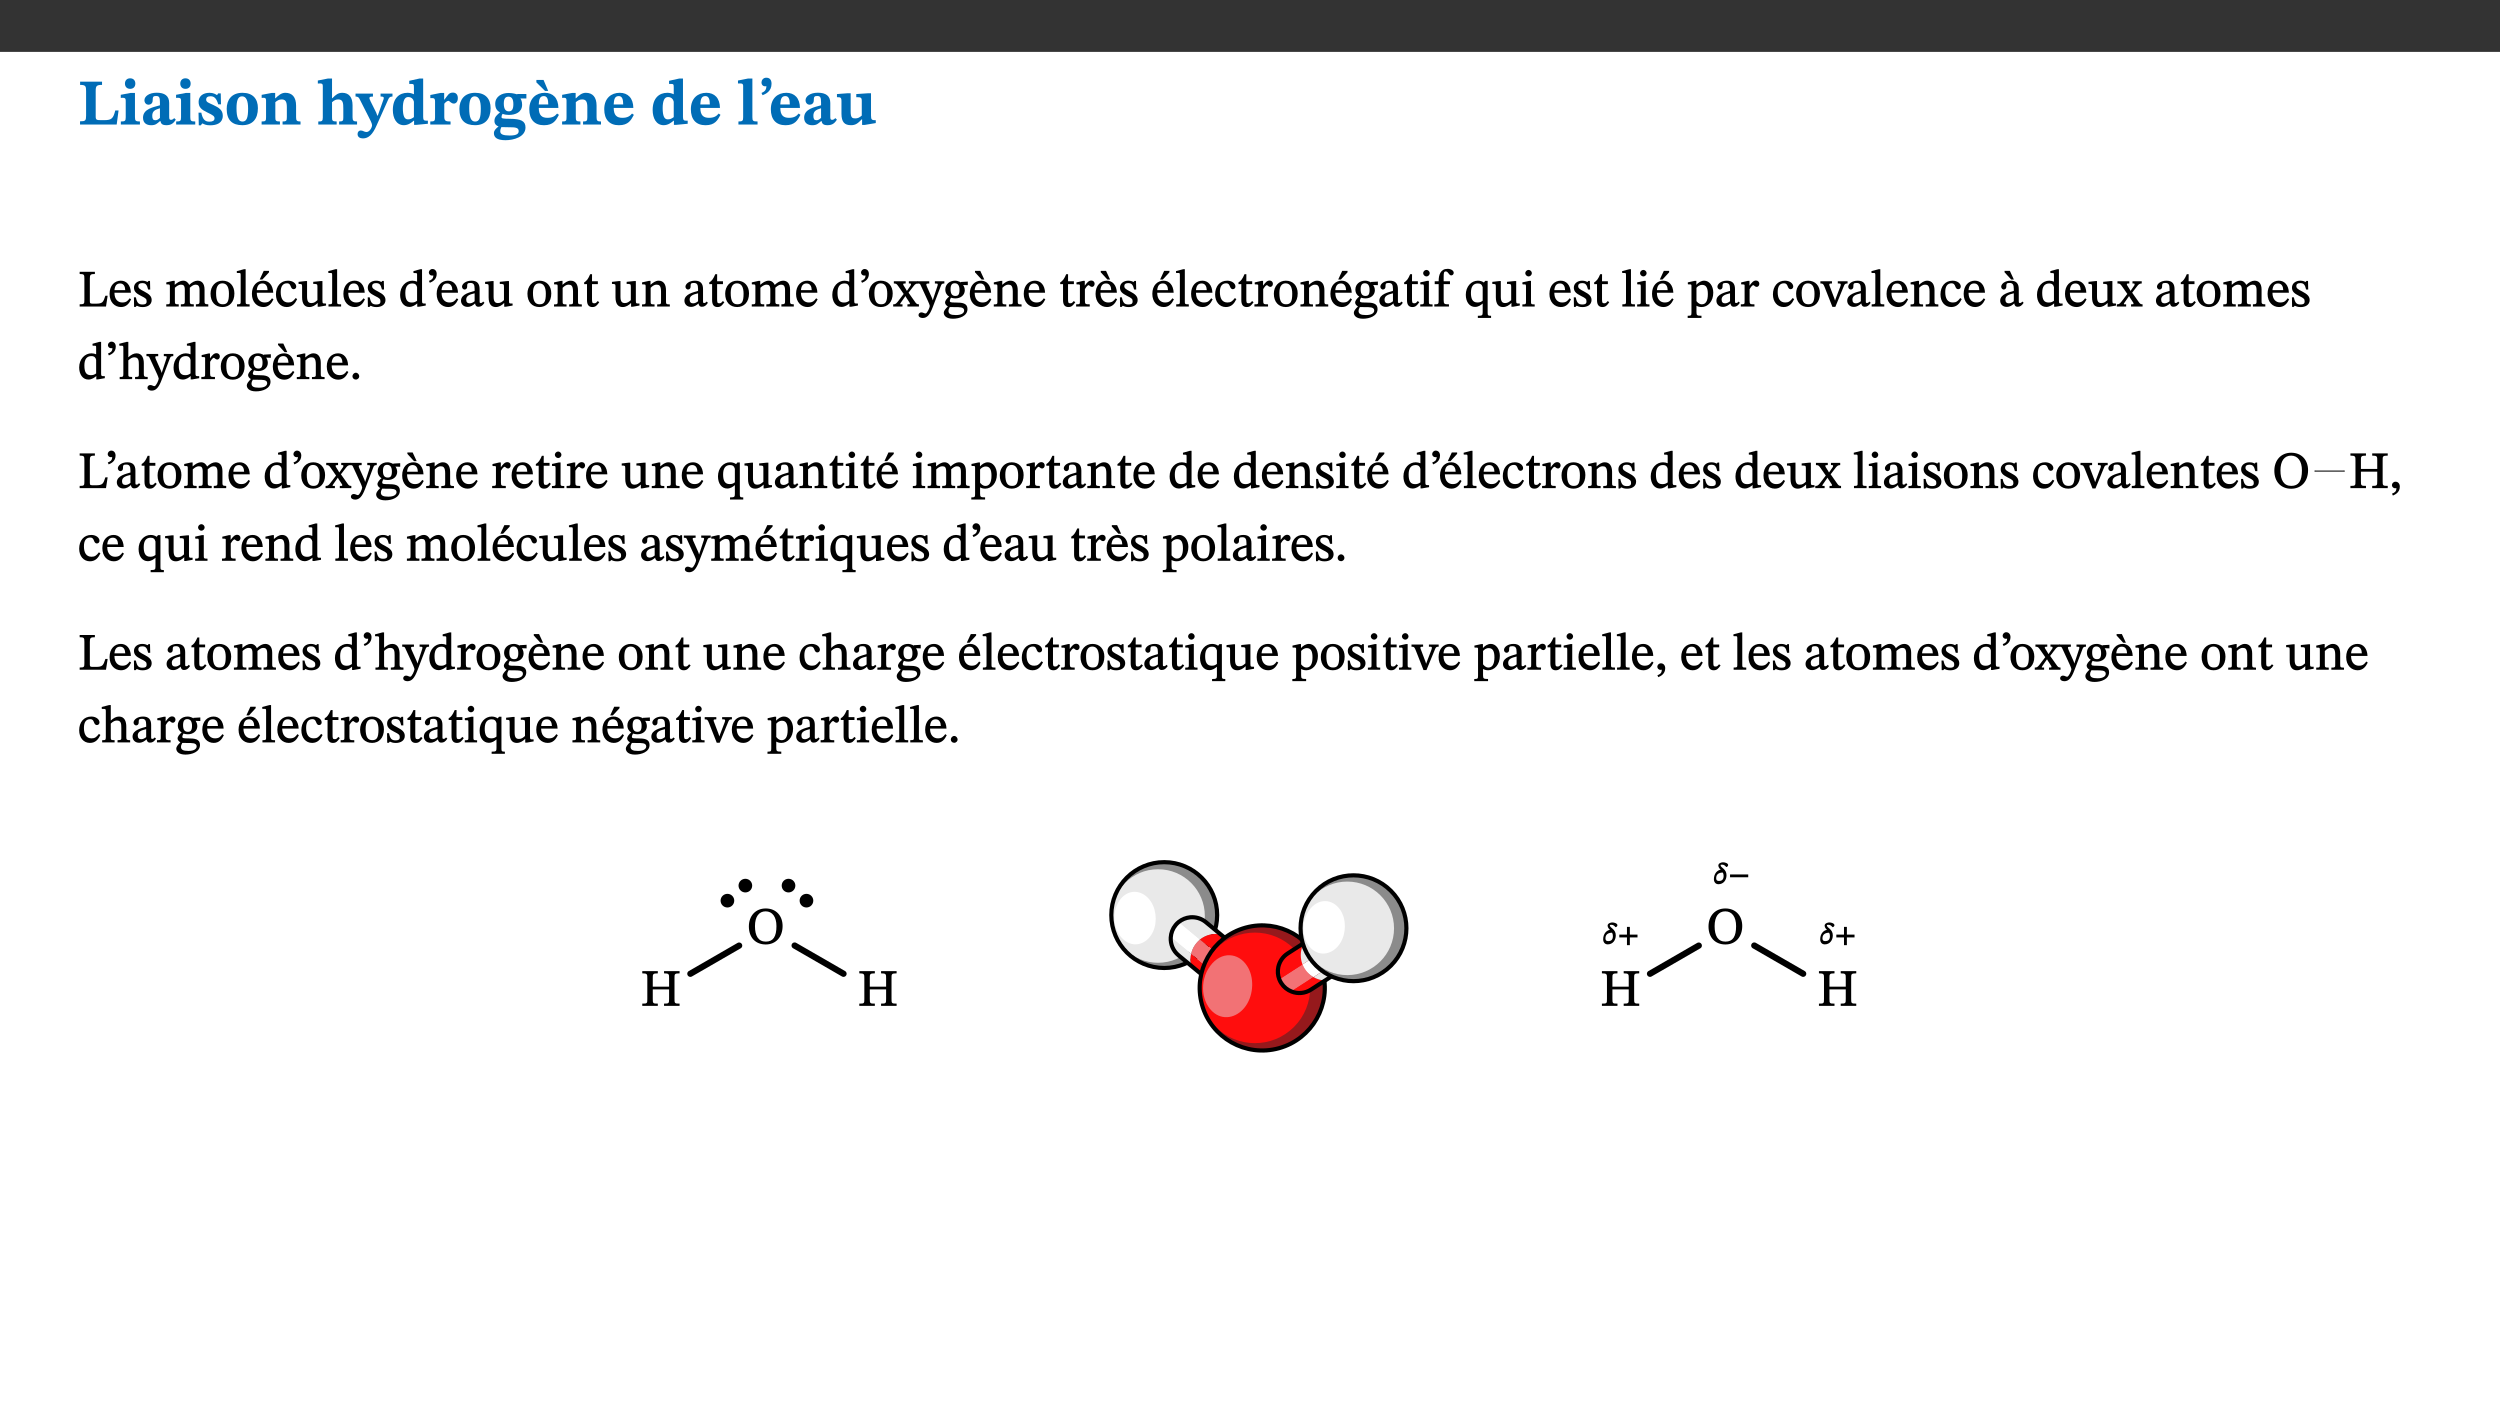 ﻿<?xml version="1.0" encoding="utf-8"?>
<svg xmlns="http://www.w3.org/2000/svg" xmlns:xlink="http://www.w3.org/1999/xlink" viewBox="0 0 960 540" version="1.1">
  <rect x="0" y="0" width="960" height="540" fill="#333333" stroke="none"/>
  <defs>
    <g>
      <symbol overflow="visible" id="glyph0-0">
        <path style="stroke:none;" d="M 7.938 -4.281 L 7.938 -4.688 C 7.938 -7.391 11.922 -9.312 11.922 -12.953 C 11.922 -15.531 9.766 -16.75 7.328 -16.75 C 4.828 -16.75 3.125 -15.234 3.125 -13.234 C 3.125 -12.062 3.594 -11.422 4.391 -11.422 C 4.984 -11.422 5.5 -11.828 5.5 -12.594 C 5.5 -13.531 4.984 -13.562 4.984 -14.375 C 4.984 -15.141 5.656 -15.641 7.109 -15.641 C 8.703 -15.641 9.688 -14.844 9.688 -12.891 C 9.688 -9.062 6.938 -8.156 6.938 -4.938 L 6.938 -4.219 L 7.938 -4.219 Z M 8.875 -1.266 C 8.875 -2.031 8.344 -2.828 7.484 -2.828 C 6.562 -2.828 6.016 -2.062 6.016 -1.266 C 6.016 -0.453 6.5 0.203 7.453 0.203 C 8.344 0.203 8.875 -0.469 8.875 -1.266 Z M 14.75 4.109 L 14.75 -19.625 L 0.25 -19.625 L 0.25 4.188 L 14.75 4.188 Z M 13.453 2.703 L 1.516 2.703 L 1.516 -18.188 L 13.453 -18.188 Z M 13.453 2.703 " />
      </symbol>
      <symbol overflow="visible" id="glyph0-1">
        <path style="stroke:none;" d="M 15.641 -5.406 L 14.375 -5.406 C 13.625 -2.406 13.031 -1.688 10.234 -1.688 L 8.719 -1.688 C 7.266 -1.688 6.859 -1.812 6.859 -3.047 L 6.859 -12.859 C 6.859 -14.797 7.156 -15.219 9.297 -15.219 L 9.297 -16.453 L 0.875 -16.453 L 0.875 -15.219 C 2.953 -15.219 3.172 -14.766 3.172 -12.891 L 3.172 -3.438 C 3.172 -1.516 2.922 -1.234 0.844 -1.234 L 0.844 0 L 14.922 0 Z M 15.641 -5.406 " />
      </symbol>
      <symbol overflow="visible" id="glyph0-2">
        <path style="stroke:none;" d="M 7.781 -1.172 C 6.125 -1.172 5.875 -1.438 5.875 -2.875 L 5.875 -12.125 L 4.141 -12.125 L 0.422 -11.422 L 0.422 -10.234 C 0.422 -10.234 0.719 -10.266 1.062 -10.266 C 1.812 -10.266 2.328 -10.234 2.328 -9.125 L 2.328 -2.797 C 2.328 -1.391 2.062 -1.172 0.453 -1.172 L 0.453 0 L 7.781 0 Z M 4.016 -17.75 C 2.75 -17.75 2.031 -16.875 2.031 -15.719 C 2.031 -14.547 2.781 -13.703 4.016 -13.703 C 5.328 -13.703 6.016 -14.547 6.016 -15.734 C 6.016 -16.875 5.328 -17.75 4.016 -17.75 Z M 4.016 -17.75 " />
      </symbol>
      <symbol overflow="visible" id="glyph0-3">
        <path style="stroke:none;" d="M 7.484 -1.391 C 7.703 -0.25 8.203 0.25 9.844 0.25 C 11.703 0.25 12.547 -0.562 13.406 -1.859 L 12.812 -2.453 C 12.438 -2.078 12.016 -1.812 11.625 -1.812 C 11.109 -1.812 10.859 -1.906 10.859 -2.906 L 10.859 -8.281 C 10.859 -11 9.141 -12.219 6.047 -12.219 C 3.172 -12.219 1.359 -10.828 1.359 -9.344 C 1.359 -8.234 2.156 -7.609 2.875 -7.609 C 3.734 -7.609 4.516 -8.125 4.516 -9.266 C 4.516 -10.688 4.781 -10.953 5.781 -10.953 C 6.969 -10.953 7.312 -10.578 7.312 -8.469 L 7.312 -7.391 C 4.953 -6.688 0.812 -6.078 0.812 -2.625 C 0.812 -0.625 2.125 0.266 3.938 0.266 C 5.656 0.266 6.188 -0.344 7.328 -1.312 L 7.484 -1.312 Z M 7.312 -2.547 C 6.594 -1.859 6.141 -1.656 5.5 -1.656 C 4.734 -1.656 4.359 -2.109 4.359 -3.328 C 4.359 -5.172 5.375 -5.656 7.312 -6.25 Z M 7.312 -2.547 " />
      </symbol>
      <symbol overflow="visible" id="glyph0-4">
        <path style="stroke:none;" d="M 0.891 -4.453 L 0.984 0.297 L 1.766 0.297 L 2.297 -0.391 L 2.484 -0.391 C 3.125 -0.078 3.797 0.297 5.328 0.297 C 7.875 0.297 10.203 -0.562 10.203 -3.375 C 10.203 -5.594 8.672 -6.5 6.547 -7.516 C 4.812 -8.344 3.812 -8.547 3.812 -9.609 C 3.812 -10.328 4.312 -10.859 5.484 -10.859 C 6.812 -10.859 7.75 -10.203 8.453 -7.75 L 9.516 -7.75 L 9.422 -11.969 L 8.422 -11.969 L 8.047 -11.344 L 7.906 -11.344 C 7.516 -11.594 6.609 -12.188 5.156 -12.188 C 2.484 -12.188 0.922 -10.797 0.922 -8.719 C 0.922 -6.547 2.109 -5.672 4.219 -4.656 C 6.547 -3.562 7.031 -3.172 7.031 -2.375 C 7.031 -1.438 6.219 -1.094 5.062 -1.094 C 3.266 -1.094 2.453 -2.125 1.953 -4.562 L 0.875 -4.562 Z M 0.891 -4.453 " />
      </symbol>
      <symbol overflow="visible" id="glyph0-5">
        <path style="stroke:none;" d="M 6.859 -12.188 C 2.703 -12.188 0.797 -9.484 0.797 -6.016 C 0.797 -1.703 2.906 0.25 6.797 0.25 C 10.688 0.25 12.781 -2.062 12.781 -6.297 C 12.781 -9.859 10.828 -12.188 6.859 -12.188 Z M 6.672 -10.828 C 8.297 -10.828 9.016 -9.188 9.016 -6.094 C 9.016 -2.672 8.5 -1.141 6.859 -1.141 C 5.25 -1.141 4.562 -2.719 4.562 -6.266 C 4.562 -9.094 5.078 -10.828 6.672 -10.828 Z M 6.672 -10.828 " />
      </symbol>
      <symbol overflow="visible" id="glyph0-6">
        <path style="stroke:none;" d="M 13.859 -7.266 C 13.859 -10.531 12.344 -12.188 9.734 -12.188 C 8.25 -12.188 7.188 -11.297 5.953 -10.094 L 5.828 -10.094 L 5.828 -12.125 L 4.453 -12.125 L 0.641 -11.406 L 0.641 -10.234 C 0.641 -10.234 0.891 -10.266 1.312 -10.266 C 2 -10.266 2.328 -10.141 2.328 -9.219 L 2.328 -2.844 C 2.328 -1.484 2.25 -1.172 0.625 -1.172 L 0.625 0 L 7.656 0 L 7.656 -1.172 C 6.016 -1.172 5.891 -1.484 5.891 -2.844 L 5.891 -8.594 C 6.609 -9.188 7.281 -9.641 8.297 -9.641 C 9.609 -9.641 10.312 -9.047 10.312 -6.719 L 10.312 -2.844 C 10.312 -1.469 10.141 -1.172 8.672 -1.172 L 8.672 0 L 15.562 0 L 15.562 -1.172 C 14.125 -1.172 13.859 -1.484 13.859 -2.844 Z M 13.859 -7.266 " />
      </symbol>
      <symbol overflow="visible" id="glyph0-7">
        <path style="stroke:none;" d="M 5.828 -8.594 C 6.812 -9.422 7.391 -9.641 8.25 -9.641 C 10.094 -9.641 10.156 -8.078 10.156 -6.188 L 10.156 -2.781 C 10.156 -1.531 10.094 -1.172 8.547 -1.172 L 8.547 0 L 15.438 0 L 15.438 -1.172 C 13.984 -1.172 13.703 -1.516 13.703 -2.844 L 13.703 -7.391 C 13.703 -10.484 12.312 -12.188 9.766 -12.188 C 8.25 -12.188 7.281 -11.5 5.953 -10.109 L 5.828 -10.109 L 5.828 -17.672 L 4.281 -17.672 L 0.375 -16.906 L 0.375 -15.734 C 0.375 -15.734 0.688 -15.781 1.094 -15.781 C 1.766 -15.781 2.281 -15.734 2.281 -14.875 L 2.281 -2.656 C 2.281 -1.281 1.891 -1.172 0.547 -1.172 L 0.547 0 L 7.609 0 L 7.609 -1.172 C 5.922 -1.172 5.828 -1.562 5.828 -2.75 Z M 5.828 -8.594 " />
      </symbol>
      <symbol overflow="visible" id="glyph0-8">
        <path style="stroke:none;" d="M 13.672 -11.891 L 9.094 -11.891 L 9.094 -10.75 C 9.859 -10.75 10.328 -10.656 10.328 -10.234 C 10.328 -10.141 10.312 -9.969 10.266 -9.766 L 8.031 -3.438 L 7.828 -3.438 L 7.406 -4.609 L 5.172 -9.094 L 5.172 -9.172 C 5 -9.516 4.812 -9.844 4.812 -10.141 C 4.812 -10.609 5.109 -10.734 6.172 -10.734 L 6.172 -11.891 L -0.516 -11.891 L -0.516 -10.75 C 0.297 -10.75 0.719 -10.453 0.984 -9.906 L 4.531 -2.906 C 5 -1.984 5.828 -0.469 5.828 0.25 C 5.828 1.219 4.828 2.875 3.688 2.875 C 2.828 2.875 2.359 2.281 1.484 2.281 C 0.797 2.281 0.266 2.828 0.266 3.641 C 0.266 4.812 1.172 5.328 2.328 5.328 C 4.484 5.328 6.078 3.797 7.578 0.328 L 12 -9.547 C 12.391 -10.453 12.719 -10.75 13.672 -10.75 Z M 13.672 -11.891 " />
      </symbol>
      <symbol overflow="visible" id="glyph0-9">
        <path style="stroke:none;" d="M 14.25 -0.375 L 14.25 -1.484 L 13.734 -1.484 C 12.812 -1.484 12.438 -1.641 12.438 -2.906 L 12.438 -17.672 L 11.047 -17.672 L 7.094 -16.797 L 7.094 -15.594 C 7.094 -15.594 7.562 -15.594 7.812 -15.594 C 8.75 -15.594 8.891 -15.469 8.891 -14.375 L 8.891 -11.641 L 8.828 -11.641 C 8 -12.047 7.188 -12.188 6.422 -12.188 C 3.297 -12.188 0.797 -10.141 0.797 -5.578 C 0.797 -2.406 2.188 0.25 5.031 0.25 C 6.672 0.25 7.906 -0.672 8.797 -1.469 L 8.953 -1.469 L 8.953 0.125 L 9.812 0.125 L 14.25 -0.297 Z M 8.891 -2.844 C 8.078 -2.281 7.578 -1.984 6.609 -1.984 C 5.297 -1.984 4.641 -3.203 4.641 -6.312 C 4.641 -9.297 5.406 -10.562 6.672 -10.562 C 8.031 -10.562 8.672 -9.672 8.891 -8.766 Z M 8.891 -2.844 " />
      </symbol>
      <symbol overflow="visible" id="glyph0-10">
        <path style="stroke:none;" d="M 5.828 -12.125 L 4.406 -12.125 L 0.516 -11.344 L 0.516 -10.141 C 0.516 -10.141 0.797 -10.156 1.281 -10.156 C 2.156 -10.156 2.328 -9.734 2.328 -8.844 L 2.328 -2.781 C 2.328 -1.391 2.109 -1.172 0.5 -1.172 L 0.5 0 L 8.281 0 L 8.281 -1.172 C 6.516 -1.172 5.875 -1.344 5.875 -2.953 L 5.875 -8 C 6.438 -8.656 6.969 -9.094 7.516 -9.094 C 7.906 -9.094 8.469 -8.047 9.562 -8.047 C 10.312 -8.047 11.078 -8.703 11.078 -10.141 C 11.078 -11.406 10.453 -12.266 9.172 -12.266 C 7.609 -12.266 7.234 -11.25 5.922 -9.547 L 5.828 -9.547 Z M 5.828 -12.125 " />
      </symbol>
      <symbol overflow="visible" id="glyph0-11">
        <path style="stroke:none;" d="M 2.797 -4.656 C 1.656 -3.672 0.672 -2.953 0.672 -1.359 C 0.672 0.125 1.859 0.625 2.328 0.75 L 2.328 0.672 C 1.062 1.656 0.469 2.359 0.469 3.297 C 0.469 4.828 1.469 6.016 4.906 6.016 C 8.031 6.016 12.594 4.812 12.594 1.109 C 12.594 -1.406 10.797 -2.156 6.641 -2.203 C 3.672 -2.234 3.391 -2.328 3.391 -2.922 C 3.391 -3.344 3.516 -3.672 3.797 -4.109 C 4.562 -3.812 5.359 -3.688 6.219 -3.688 C 8.766 -3.688 11.297 -4.734 11.297 -7.609 C 11.297 -8.891 10.922 -9.594 10.625 -10.062 L 10.625 -10.016 L 12.938 -10.016 L 12.938 -11.719 L 9.438 -11.719 L 9.438 -11.578 C 9.438 -11.578 7.781 -12.125 6.125 -12.125 C 3.562 -12.125 0.969 -10.828 0.969 -7.953 C 0.969 -5.828 2.031 -5.125 2.797 -4.688 Z M 6.047 -10.703 C 7.234 -10.703 7.938 -9.906 7.938 -7.812 C 7.938 -5.594 7.188 -5.062 6.188 -5.062 C 5.062 -5.062 4.266 -5.828 4.266 -8.047 C 4.266 -10.109 5 -10.703 6.047 -10.703 Z M 3.344 0.984 C 3.719 0.984 4.484 1.016 6.438 1.047 C 8.344 1.062 9.984 1.047 9.984 2.5 C 9.984 3.469 9.375 4.219 6.562 4.219 C 3.922 4.219 2.906 3.719 2.906 2.609 C 2.906 2 3.125 1.391 3.328 0.984 Z M 3.344 0.984 " />
      </symbol>
      <symbol overflow="visible" id="glyph0-12">
        <path style="stroke:none;" d="M 11.469 -4.219 C 10.656 -3.203 9.672 -2.578 7.734 -2.578 C 5.625 -2.578 4.438 -3.547 4.438 -6.375 L 11.969 -6.375 C 11.922 -10.188 9.859 -12.188 6.734 -12.188 C 3.516 -12.188 0.797 -10.141 0.797 -5.875 C 0.797 -1.938 2.797 0.266 6.422 0.266 C 10.094 0.266 11.078 -1.703 12.172 -3.719 Z M 4.406 -7.609 C 4.516 -10.016 5 -10.922 6.391 -10.922 C 7.703 -10.922 8.078 -9.641 8.078 -7.703 L 4.406 -7.703 Z M 6.312 -17.125 L 3.516 -17.125 L 3.516 -16.188 L 6.844 -12.906 L 8.047 -12.906 L 6.266 -17.125 Z M 6.312 -17.125 " />
      </symbol>
      <symbol overflow="visible" id="glyph0-13">
        <path style="stroke:none;" d="M 11.469 -4.219 C 10.656 -3.203 9.672 -2.578 7.734 -2.578 C 5.625 -2.578 4.438 -3.547 4.438 -6.375 L 11.969 -6.375 C 11.922 -10.188 9.859 -12.188 6.734 -12.188 C 3.516 -12.188 0.797 -10.141 0.797 -5.875 C 0.797 -1.938 2.797 0.266 6.422 0.266 C 10.094 0.266 11.078 -1.703 12.172 -3.719 Z M 4.406 -7.609 C 4.516 -10.016 5 -10.922 6.391 -10.922 C 7.703 -10.922 8.078 -9.641 8.078 -7.703 L 4.406 -7.703 Z M 4.406 -7.609 " />
      </symbol>
      <symbol overflow="visible" id="glyph0-14">
        <path style="stroke:none;" d="M 7.812 -1.172 C 6.016 -1.172 5.828 -1.438 5.828 -2.844 L 5.828 -17.672 L 4.188 -17.672 L 0.297 -16.906 L 0.297 -15.766 C 0.297 -15.766 0.672 -15.781 1.062 -15.781 C 1.688 -15.781 2.281 -15.766 2.281 -14.812 L 2.281 -2.844 C 2.281 -1.484 2.109 -1.172 0.469 -1.172 L 0.469 0 L 7.812 0 Z M 7.812 -1.172 " />
      </symbol>
      <symbol overflow="visible" id="glyph0-15">
        <path style="stroke:none;" d="M 1.609 -11.25 C 2.719 -11.672 5.078 -12.688 5.078 -15.656 C 5.078 -17.297 4.266 -17.984 3.047 -17.984 C 1.828 -17.984 1.219 -16.969 1.219 -16.188 C 1.219 -15.016 2.109 -14.469 3.094 -14.75 C 3.094 -13.062 2.25 -12.609 1.219 -12.125 L 1.641 -11.25 Z M 1.609 -11.25 " />
      </symbol>
      <symbol overflow="visible" id="glyph0-16">
        <path style="stroke:none;" d="M 15.234 -1.656 L 15.094 -1.656 C 13.75 -1.656 13.406 -1.859 13.406 -3.422 L 13.406 -12.016 L 12.391 -12.016 L 7.75 -11.703 L 7.75 -10.5 C 9.391 -10.5 9.859 -10.5 9.859 -9.062 L 9.859 -3.438 C 8.953 -2.672 8.375 -2.359 7.328 -2.359 C 6.266 -2.359 5.594 -2.547 5.594 -4.906 L 5.594 -12.016 L 4.438 -12.016 L 0.328 -11.703 L 0.328 -10.5 C 1.656 -10.484 2.062 -10.5 2.062 -8.969 L 2.062 -4.188 C 2.062 -0.922 3.25 0.25 5.719 0.25 C 7.391 0.25 8.281 -0.344 9.844 -2 L 9.984 -2 L 9.984 0.156 L 10.953 0.156 L 15.234 -0.562 Z M 15.234 -1.656 " />
      </symbol>
      <symbol overflow="visible" id="glyph1-0">
        <path style="stroke:none;" d="M 6.5 -3.5 L 6.5 -3.828 C 6.5 -6 9.703 -7.547 9.703 -10.484 C 9.703 -12.547 7.844 -13.594 5.891 -13.594 C 3.891 -13.594 2.375 -12.312 2.375 -10.703 C 2.375 -9.766 2.891 -9.188 3.531 -9.188 C 4 -9.188 4.547 -9.562 4.547 -10.188 C 4.547 -10.938 4.125 -10.953 4.125 -11.609 C 4.125 -12.234 4.547 -12.578 5.719 -12.578 C 7 -12.578 7.656 -12 7.656 -10.422 C 7.656 -7.344 5.438 -6.609 5.438 -4.031 L 5.438 -3.391 L 6.5 -3.391 Z M 7.25 -1.078 C 7.25 -1.688 6.719 -2.391 6.016 -2.391 C 5.281 -2.391 4.703 -1.719 4.703 -1.078 C 4.703 -0.422 5.219 0.156 6 0.156 C 6.719 0.156 7.25 -0.438 7.25 -1.078 Z M 11.969 3.25 L 11.969 -15.891 L 0.062 -15.891 L 0.062 3.359 L 11.969 3.359 Z M 10.812 2.047 L 1.328 2.047 L 1.328 -14.625 L 10.672 -14.625 L 10.672 2.047 Z M 10.812 2.047 " />
      </symbol>
      <symbol overflow="visible" id="glyph1-1">
        <path style="stroke:none;" d="M 11.312 -4.141 L 10.578 -4.141 C 9.766 -1.688 9.578 -1.094 6.906 -1.094 L 6 -1.094 C 4.828 -1.094 4.609 -1.141 4.609 -2.016 L 4.609 -10.656 C 4.609 -12.219 4.828 -12.484 6.547 -12.484 L 6.547 -13.344 L 0.703 -13.344 L 0.703 -12.484 C 2.438 -12.484 2.516 -12.219 2.516 -10.672 L 2.516 -2.562 C 2.516 -1.016 2.438 -0.859 0.703 -0.859 L 0.703 0 L 10.812 0 L 11.453 -4.141 Z M 11.312 -4.141 " />
      </symbol>
      <symbol overflow="visible" id="glyph1-2">
        <path style="stroke:none;" d="M 8.172 -3.062 C 7.531 -2.234 7.016 -1.547 5.406 -1.547 C 3.812 -1.547 2.406 -2.672 2.406 -5.297 L 8.719 -5.297 C 8.609 -8.203 7.047 -9.922 4.875 -9.922 C 2.547 -9.922 0.531 -8.188 0.531 -4.859 C 0.531 -1.656 2.531 0.203 4.922 0.203 C 6.969 0.203 8.047 -1.172 8.812 -2.75 L 8.234 -3.172 Z M 2.391 -6.156 C 2.547 -8.016 3.234 -8.859 4.578 -8.859 C 6 -8.859 6.516 -7.625 6.547 -6.297 L 2.406 -6.297 Z M 2.391 -6.156 " />
      </symbol>
      <symbol overflow="visible" id="glyph1-3">
        <path style="stroke:none;" d="M 0.641 -3.391 L 0.703 0.156 L 1.297 0.156 L 1.719 -0.297 C 2.234 -0.078 2.828 0.219 3.984 0.219 C 5.781 0.219 7.453 -0.625 7.453 -2.484 C 7.453 -3.969 6.438 -4.797 4.625 -5.75 C 2.953 -6.609 2.328 -7.016 2.328 -7.797 C 2.328 -8.688 2.906 -8.984 3.828 -8.984 C 5.047 -8.984 5.641 -8.531 6.094 -6.516 L 6.891 -6.516 L 6.812 -9.828 L 6.219 -9.828 L 5.875 -9.406 L 5.938 -9.406 C 5.438 -9.641 4.844 -9.922 3.844 -9.922 C 2.125 -9.922 0.656 -8.906 0.656 -7.266 C 0.656 -5.797 1.516 -5.016 3.328 -4.109 L 3.422 -4.062 C 5.281 -3.141 5.516 -2.891 5.516 -1.953 C 5.516 -1.016 4.938 -0.781 3.938 -0.781 C 2.469 -0.781 1.828 -1.328 1.391 -3.531 L 0.641 -3.531 Z M 0.641 -3.391 " />
      </symbol>
      <symbol overflow="visible" id="glyph1-4">
        <path style="stroke:none;" d="M 3.766 -7.156 C 4.344 -7.688 5.141 -8.391 6.172 -8.391 C 7.094 -8.391 7.625 -8.062 7.625 -6.375 L 7.625 -2.438 C 7.625 -1.031 7.656 -0.844 6.094 -0.844 L 6.094 0 L 11.078 0 L 11.078 -0.844 C 9.516 -0.844 9.547 -1.062 9.547 -2.438 L 9.547 -7.219 C 10.156 -7.75 10.891 -8.391 11.719 -8.391 C 12.656 -8.391 13.281 -8.062 13.281 -6.25 L 13.281 -2.438 C 13.281 -1.219 13.375 -0.844 11.875 -0.844 L 11.875 0 L 16.641 0 L 16.641 -0.844 C 15.141 -0.844 15.203 -1.172 15.203 -2.438 L 15.203 -6.5 C 15.203 -8.906 14.062 -9.922 12.516 -9.922 C 11.453 -9.922 10.344 -9.297 9.281 -8.266 L 9.344 -8.266 C 8.984 -9.078 8.188 -9.922 7.047 -9.922 C 5.703 -9.922 4.688 -9.141 3.641 -8.25 L 3.75 -8.25 L 3.75 -9.859 L 3.141 -9.859 L 0.516 -9.266 L 0.516 -8.562 L 0.734 -8.484 C 0.734 -8.484 0.891 -8.484 1.188 -8.484 C 1.75 -8.484 1.891 -8.422 1.891 -7.703 L 1.891 -2.125 C 1.891 -0.938 1.891 -0.844 0.5 -0.844 L 0.5 0 L 5.297 0 L 5.297 -0.844 C 3.938 -0.844 3.812 -0.938 3.812 -2.047 L 3.812 -7.172 Z M 3.766 -7.156 " />
      </symbol>
      <symbol overflow="visible" id="glyph1-5">
        <path style="stroke:none;" d="M 5.141 -9.922 C 2.453 -9.922 0.531 -7.828 0.531 -4.938 C 0.531 -1.719 2.344 0.203 5.141 0.203 C 7.734 0.203 9.688 -1.672 9.688 -5.016 C 9.688 -7.969 7.875 -9.922 5.141 -9.922 Z M 5.062 -8.906 C 6.828 -8.906 7.594 -7.375 7.594 -4.922 C 7.594 -1.672 6.859 -0.859 5.219 -0.859 C 3.5 -0.844 2.656 -2.031 2.656 -5.203 C 2.656 -7.75 3.547 -8.906 5.062 -8.906 Z M 5.062 -8.906 " />
      </symbol>
      <symbol overflow="visible" id="glyph1-6">
        <path style="stroke:none;" d="M 5.172 -0.844 C 3.75 -0.844 3.766 -0.969 3.766 -2.125 L 3.766 -14.328 L 3.141 -14.328 L 0.375 -13.594 L 0.375 -12.953 L 0.594 -12.875 C 0.594 -12.875 0.812 -12.875 1.156 -12.875 C 1.656 -12.875 1.859 -12.953 1.859 -12.125 L 1.859 -2.125 C 1.859 -1.016 1.906 -0.844 0.453 -0.844 L 0.453 0 L 5.297 0 L 5.297 -0.844 Z M 5.172 -0.844 " />
      </symbol>
      <symbol overflow="visible" id="glyph1-7">
        <path style="stroke:none;" d="M 8.172 -3.062 C 7.531 -2.234 7.016 -1.547 5.406 -1.547 C 3.812 -1.547 2.406 -2.672 2.406 -5.297 L 8.719 -5.297 C 8.609 -8.203 7.047 -9.922 4.875 -9.922 C 2.547 -9.922 0.531 -8.188 0.531 -4.859 C 0.531 -1.656 2.531 0.203 4.922 0.203 C 6.969 0.203 8.047 -1.172 8.812 -2.75 L 8.234 -3.172 Z M 2.391 -6.156 C 2.547 -8.016 3.234 -8.859 4.578 -8.859 C 6 -8.859 6.516 -7.625 6.547 -6.297 L 2.406 -6.297 Z M 3.75 -10.375 L 4.562 -10.375 L 7.109 -13.141 L 7.109 -13.688 L 5.062 -13.688 L 3.531 -10.375 Z M 3.75 -10.375 " />
      </symbol>
      <symbol overflow="visible" id="glyph1-8">
        <path style="stroke:none;" d="M 8.031 -3.172 C 7.125 -2.016 6.547 -1.547 5.266 -1.547 C 3.203 -1.547 2.344 -3.125 2.344 -5.562 C 2.344 -7.844 3.203 -8.922 4.828 -8.922 C 6.531 -8.922 5.875 -6.656 7.344 -6.656 C 7.906 -6.656 8.312 -7.094 8.312 -7.672 C 8.312 -8.828 7.031 -9.922 5.156 -9.922 C 2.297 -9.922 0.516 -7.75 0.516 -4.625 C 0.516 -1.859 2.156 0.203 4.641 0.203 C 6.766 0.203 7.875 -1.172 8.672 -2.844 L 8.094 -3.266 Z M 8.031 -3.172 " />
      </symbol>
      <symbol overflow="visible" id="glyph1-9">
        <path style="stroke:none;" d="M 10.75 -1.156 L 10.562 -1.156 C 9.609 -1.156 9.484 -1.156 9.484 -2.328 L 9.484 -9.781 L 8.891 -9.781 L 5.953 -9.484 L 5.953 -8.672 C 7.375 -8.672 7.562 -8.688 7.562 -7.625 L 7.562 -2.453 C 6.812 -1.797 6.281 -1.328 5.266 -1.328 C 4.219 -1.328 3.578 -1.797 3.578 -3.828 L 3.578 -9.781 L 3.031 -9.781 L 0.312 -9.469 L 0.312 -8.672 C 1.531 -8.641 1.672 -8.688 1.672 -7.609 L 1.672 -3.562 C 1.672 -0.859 2.766 0.203 4.422 0.203 C 5.703 0.203 6.719 -0.438 7.734 -1.438 L 7.656 -1.438 L 7.656 0.094 L 8.234 0.094 L 10.875 -0.375 L 10.875 -1.156 Z M 10.75 -1.156 " />
      </symbol>
      <symbol overflow="visible" id="glyph1-10">
        <path style="stroke:none;" d="M 10.359 -0.484 L 10.359 -1.156 L 9.828 -1.156 C 9.078 -1.156 8.938 -1.219 8.938 -2.25 L 8.938 -14.328 L 8.281 -14.328 L 5.641 -13.594 L 5.641 -12.922 L 5.859 -12.844 C 5.859 -12.844 6.109 -12.844 6.297 -12.844 C 7.078 -12.844 7.031 -12.797 7.031 -11.906 L 7.031 -9.547 C 6.641 -9.734 5.891 -9.922 5.234 -9.922 C 2.734 -9.922 0.516 -7.766 0.516 -4.484 C 0.516 -1.938 1.812 0.156 4.062 0.156 C 5.375 0.156 6.469 -0.641 7.188 -1.281 L 7.094 -1.281 L 7.094 0.094 L 7.688 0.094 L 10.359 -0.375 Z M 7.078 -2.234 C 6.375 -1.75 5.938 -1.531 5 -1.531 C 3.312 -1.531 2.516 -2.516 2.516 -5.266 C 2.516 -7.766 3.531 -8.859 5.203 -8.859 C 6.438 -8.859 6.875 -8.203 7.031 -7.391 L 7.031 -2.219 Z M 7.078 -2.234 " />
      </symbol>
      <symbol overflow="visible" id="glyph1-11">
        <path style="stroke:none;" d="M 1.25 -9.141 C 2.094 -9.516 3.828 -10.281 3.828 -12.516 C 3.828 -13.594 3.188 -14.406 2.188 -14.406 C 1.391 -14.406 0.812 -13.719 0.812 -13.062 C 0.812 -12.484 1.281 -11.875 2.047 -11.875 C 2.266 -11.875 2.438 -11.891 2.531 -11.938 C 2.531 -10.578 1.75 -10.219 0.844 -9.844 L 1.188 -9.109 Z M 1.25 -9.141 " />
      </symbol>
      <symbol overflow="visible" id="glyph1-12">
        <path style="stroke:none;" d="M 6 -1.359 C 6.109 -0.484 6.453 0.094 7.328 0.094 C 8.344 0.094 8.906 -0.359 9.641 -1.422 L 9.156 -1.906 C 8.812 -1.516 8.625 -1.359 8.25 -1.359 C 7.828 -1.359 7.766 -1.375 7.766 -2.188 L 7.766 -6.719 C 7.766 -8.781 6.828 -9.922 4.656 -9.922 C 2.484 -9.922 1.016 -8.703 1.016 -7.594 C 1.016 -6.938 1.594 -6.516 1.984 -6.516 C 2.547 -6.516 2.984 -6.938 2.984 -7.547 C 2.984 -8.75 3.062 -9.047 4.203 -9.047 C 5.406 -9.047 5.859 -8.5 5.859 -6.766 L 5.859 -6 C 4.281 -5.5 0.625 -4.844 0.625 -2.219 C 0.625 -0.938 1.594 0.141 3.125 0.141 C 4.406 0.141 5.203 -0.453 6.094 -1.234 L 6.016 -1.234 Z M 5.891 -2.047 C 5.219 -1.5 4.609 -1.219 3.938 -1.219 C 3.094 -1.219 2.625 -1.688 2.625 -2.688 C 2.625 -4.25 4.188 -4.656 5.859 -5.078 L 5.859 -2.016 Z M 5.891 -2.047 " />
      </symbol>
      <symbol overflow="visible" id="glyph1-13">
        <path style="stroke:none;" d="M 9.703 -6.234 C 9.703 -8.531 8.719 -9.922 6.906 -9.922 C 5.656 -9.922 4.688 -9.156 3.641 -8.25 L 3.75 -8.25 L 3.766 -9.859 L 3.188 -9.859 L 0.516 -9.266 L 0.516 -8.562 L 0.734 -8.484 C 0.734 -8.484 0.859 -8.484 1.188 -8.484 C 1.734 -8.484 1.891 -8.453 1.891 -7.734 L 1.891 -2.125 C 1.891 -1.016 1.969 -0.812 0.5 -0.812 L 0.5 0 L 5.312 0 L 5.312 -0.812 C 3.766 -0.812 3.812 -1.016 3.812 -2.125 L 3.812 -7.188 C 4.359 -7.703 5.016 -8.391 6.094 -8.391 C 7 -8.391 7.797 -8.125 7.797 -5.734 L 7.797 -2.125 C 7.797 -1.016 7.875 -0.812 6.312 -0.812 L 6.312 0 L 11.172 0 L 11.172 -0.812 C 9.719 -0.812 9.703 -1.016 9.703 -2.125 Z M 9.703 -6.234 " />
      </symbol>
      <symbol overflow="visible" id="glyph1-14">
        <path style="stroke:none;" d="M 5.734 -2.016 C 5.234 -1.453 5.078 -1.234 4.438 -1.234 C 3.672 -1.234 3.609 -1.578 3.609 -2.984 L 3.609 -8.594 L 5.859 -8.594 L 5.859 -9.688 L 3.609 -9.688 L 3.625 -12.406 L 2.906 -12.406 C 2.125 -10.578 1.578 -9.844 0.594 -9.25 L 0.594 -8.594 L 1.688 -8.594 L 1.688 -2.438 C 1.688 -0.641 2.406 0.203 3.75 0.203 C 5.016 0.203 5.516 -0.438 6.391 -1.641 L 5.812 -2.109 Z M 5.734 -2.016 " />
      </symbol>
      <symbol overflow="visible" id="glyph1-15">
        <path style="stroke:none;" d="M 9.719 -0.125 L 9.719 -0.844 C 8.859 -0.844 8.641 -1.156 8.094 -1.953 L 5.719 -5.312 L 7.75 -7.953 C 8.203 -8.531 8.594 -8.844 9.391 -8.844 L 9.391 -9.688 L 5.844 -9.688 L 5.844 -8.859 C 6.609 -8.859 6.656 -8.812 6.656 -8.5 C 6.656 -8.188 6.516 -7.984 5.969 -7.25 L 5.062 -5.938 L 5.125 -5.938 L 4.656 -6.766 C 3.984 -7.891 3.672 -8.203 3.672 -8.531 C 3.672 -8.828 3.859 -8.859 4.625 -8.859 L 4.625 -9.688 L 0.078 -9.688 L 0.078 -8.844 C 1.031 -8.844 1.172 -8.688 1.875 -7.688 L 3.859 -4.828 L 1.547 -1.797 C 0.891 -1.016 0.641 -0.844 -0.172 -0.844 L -0.172 0 L 3.406 0 L 3.406 -0.844 C 2.625 -0.844 2.516 -0.781 2.516 -1 C 2.516 -1.156 2.75 -1.438 2.953 -1.75 L 4.562 -4.062 L 4.5 -4.062 L 4.875 -3.406 L 6.141 -1.469 C 6.234 -1.312 6.234 -1.281 6.234 -1.141 C 6.234 -0.797 6.141 -0.844 5.297 -0.844 L 5.297 0 L 9.719 0 Z M 9.719 -0.125 " />
      </symbol>
      <symbol overflow="visible" id="glyph1-16">
        <path style="stroke:none;" d="M 9.828 -9.688 L 6.297 -9.688 L 6.297 -8.844 C 7.094 -8.844 7.406 -8.859 7.406 -8.469 C 7.406 -8.312 7.344 -8.125 7.312 -7.969 L 5.438 -2.266 L 5.5 -2.266 L 5.234 -3.172 L 3.281 -7.547 C 3.172 -7.828 3.016 -8.172 3.016 -8.406 C 3.016 -8.766 3.125 -8.828 4.141 -8.828 L 4.141 -9.688 L -0.375 -9.688 L -0.375 -8.844 C 0.484 -8.844 0.625 -8.703 0.812 -8.25 L 3.75 -1.859 C 3.984 -1.312 4.344 -0.484 4.344 -0.219 C 4.344 0.359 3.344 2.688 2.703 2.688 C 2.219 2.688 1.797 2.25 1.094 2.25 C 0.562 2.25 0.016 2.656 0.016 3.25 C 0.016 4 0.734 4.406 1.641 4.406 C 3.25 4.406 4.344 3.25 5.453 0.312 L 8.562 -7.844 C 8.844 -8.625 9.031 -8.844 9.938 -8.844 L 9.938 -9.688 Z M 9.828 -9.688 " />
      </symbol>
      <symbol overflow="visible" id="glyph1-17">
        <path style="stroke:none;" d="M 2.453 -3.891 C 1.516 -3.172 0.781 -2.234 0.781 -1.516 C 0.781 -0.953 1.25 -0.344 1.891 -0.016 L 1.891 -0.062 C 0.859 0.938 0.281 1.719 0.281 2.375 C 0.281 3.469 1.188 4.688 3.812 4.688 C 6.312 4.688 9.391 3.641 9.391 0.969 C 9.391 -1.312 7.344 -1.531 4.844 -1.531 C 3.016 -1.531 2.609 -1.594 2.609 -2.188 C 2.609 -2.531 2.891 -3.172 3.047 -3.391 C 3.531 -3.234 4.078 -3.109 4.719 -3.109 C 6.812 -3.109 8.359 -4.406 8.359 -6.25 C 8.359 -7.25 7.891 -8.016 7.656 -8.344 L 7.656 -8.266 L 9.516 -8.203 L 9.516 -9.578 L 6.828 -9.422 L 6.906 -9.203 C 6.906 -9.203 5.938 -9.922 4.625 -9.922 C 2.516 -9.922 0.875 -8.531 0.875 -6.531 C 0.875 -5.234 1.5 -4.297 2.406 -3.766 L 2.406 -3.859 Z M 4.484 -8.938 C 5.75 -8.938 6.328 -7.984 6.328 -6.375 C 6.328 -4.484 5.734 -4.062 4.734 -4.062 C 3.453 -4.062 2.891 -4.906 2.891 -6.609 C 2.891 -8.281 3.453 -8.938 4.484 -8.938 Z M 2.531 0.203 C 2.812 0.203 3.188 0.219 4.781 0.234 C 6.109 0.266 8.109 0.094 8.109 1.531 C 8.109 2.391 7.312 3.281 4.953 3.281 C 2.922 3.281 2.094 2.844 2.094 1.688 C 2.094 1.281 2.188 0.891 2.594 0.203 Z M 2.531 0.203 " />
      </symbol>
      <symbol overflow="visible" id="glyph1-18">
        <path style="stroke:none;" d="M 8.172 -3.062 C 7.531 -2.234 7.016 -1.547 5.406 -1.547 C 3.812 -1.547 2.406 -2.672 2.406 -5.297 L 8.719 -5.297 C 8.609 -8.203 7.047 -9.922 4.875 -9.922 C 2.547 -9.922 0.531 -8.188 0.531 -4.859 C 0.531 -1.656 2.531 0.203 4.922 0.203 C 6.969 0.203 8.047 -1.172 8.812 -2.75 L 8.234 -3.172 Z M 2.391 -6.156 C 2.547 -8.016 3.234 -8.859 4.578 -8.859 C 6 -8.859 6.516 -7.625 6.547 -6.297 L 2.406 -6.297 Z M 4.5 -13.688 L 2.531 -13.688 L 2.531 -13.141 L 5.062 -10.375 L 6.094 -10.375 L 4.562 -13.688 Z M 4.5 -13.688 " />
      </symbol>
      <symbol overflow="visible" id="glyph1-19">
        <path style="stroke:none;" d="M 3.641 -9.859 L 3.172 -9.859 L 0.562 -9.25 L 0.562 -8.562 L 0.781 -8.484 C 0.781 -8.484 0.922 -8.484 1.312 -8.484 C 2.031 -8.484 1.891 -8.25 1.891 -7.531 L 1.891 -2.047 C 1.891 -0.938 1.891 -0.844 0.438 -0.844 L 0.438 0 L 5.672 0 L 5.672 -0.844 C 4.062 -0.844 3.812 -0.891 3.812 -2.156 L 3.812 -6.672 C 4.25 -7.406 4.797 -8.203 5.266 -8.203 C 5.5 -8.203 5.891 -7.531 6.547 -7.531 C 7 -7.531 7.547 -7.969 7.547 -8.719 C 7.547 -9.406 7.047 -9.984 6.281 -9.984 C 5.312 -9.984 4.625 -9.25 3.625 -7.812 L 3.766 -7.812 L 3.766 -9.859 Z M 3.641 -9.859 " />
      </symbol>
      <symbol overflow="visible" id="glyph1-20">
        <path style="stroke:none;" d="M 2.891 -14.062 C 2.188 -14.062 1.609 -13.406 1.609 -12.812 C 1.609 -12.188 2.219 -11.547 2.891 -11.547 C 3.578 -11.547 4.141 -12.188 4.141 -12.812 C 4.141 -13.406 3.578 -14.062 2.891 -14.062 Z M 5.125 -0.812 C 3.781 -0.812 3.812 -0.969 3.812 -2.125 L 3.812 -9.859 L 3.172 -9.859 L 0.516 -9.281 L 0.516 -8.594 L 0.734 -8.5 C 0.734 -8.5 0.875 -8.5 1.156 -8.5 C 1.734 -8.5 1.891 -8.547 1.891 -7.688 L 1.891 -2.125 C 1.891 -1 1.969 -0.812 0.5 -0.812 L 0.5 0 L 5.234 0 L 5.234 -0.812 Z M 5.125 -0.812 " />
      </symbol>
      <symbol overflow="visible" id="glyph1-21">
        <path style="stroke:none;" d="M 0.375 -9.547 L 0.375 -8.594 L 1.891 -8.594 L 1.891 -2.484 C 1.891 -0.938 1.812 -0.844 0.219 -0.844 L 0.219 0 L 5.844 0 L 5.844 -0.844 C 4.062 -0.844 3.812 -0.938 3.812 -2.484 L 3.812 -8.594 L 6.234 -8.594 L 6.234 -9.688 L 3.812 -9.688 L 3.812 -11.312 C 3.812 -12.984 3.906 -13.469 4.641 -13.469 C 5.641 -13.469 5.734 -11.953 6.734 -11.953 C 7.188 -11.953 7.672 -12.344 7.672 -12.922 C 7.672 -13.828 6.609 -14.469 5.312 -14.469 C 3.922 -14.469 3.109 -13.891 2.562 -12.969 C 2.047 -12.047 1.891 -11.062 1.891 -9.688 L 0.375 -9.688 Z M 0.375 -9.547 " />
      </symbol>
      <symbol overflow="visible" id="glyph1-22">
        <path style="stroke:none;" d="M 10.219 4.266 L 10.219 3.562 C 8.984 3.562 8.906 3.359 8.906 2.344 L 8.906 -9.844 L 7.969 -9.844 L 7.469 -9.219 C 6.75 -9.703 6 -9.922 5.156 -9.922 C 2.625 -9.922 0.516 -7.688 0.516 -4.5 C 0.516 -1.734 1.969 0.156 4.047 0.156 C 5.344 0.156 6.281 -0.516 7.109 -1.25 L 7 -1.25 L 7 2.125 C 7 3.359 6.891 3.562 5.141 3.562 L 5.141 4.375 L 10.219 4.375 Z M 7.031 -2.266 C 6.469 -1.812 5.969 -1.547 5 -1.547 C 3.016 -1.547 2.484 -3.094 2.484 -5.266 C 2.484 -7.75 3.469 -8.859 5.141 -8.859 C 6.203 -8.859 6.734 -8.406 7 -7.406 L 7 -2.234 Z M 7.031 -2.266 " />
      </symbol>
      <symbol overflow="visible" id="glyph1-23">
        <path style="stroke:none;" d="M 3.5 -9.859 L 3.016 -9.859 L 0.359 -9.281 L 0.359 -8.594 L 0.578 -8.5 C 0.578 -8.5 0.875 -8.5 1.141 -8.5 C 1.797 -8.5 1.75 -8.359 1.75 -7.609 L 1.75 2.25 C 1.75 3.359 1.688 3.562 0.297 3.562 L 0.297 4.375 L 5.594 4.375 L 5.594 3.547 C 3.922 3.547 3.672 3.422 3.672 2.125 L 3.672 -0.359 L 3.578 -0.359 C 4.109 0 4.875 0.203 5.641 0.203 C 8.031 0.203 10.125 -1.938 10.125 -5.312 C 10.125 -7.922 8.625 -9.922 6.656 -9.922 C 5.484 -9.922 4.422 -9.266 3.484 -8.188 L 3.625 -8.188 L 3.625 -9.859 Z M 3.625 -7.125 C 4 -7.625 4.781 -8.312 5.844 -8.312 C 7.312 -8.312 8.047 -7.266 8.047 -4.766 C 8.047 -1.984 7.125 -0.844 5.734 -0.844 C 4.625 -0.844 4 -1.688 3.672 -2.078 L 3.672 -7.172 Z M 3.625 -7.125 " />
      </symbol>
      <symbol overflow="visible" id="glyph1-24">
        <path style="stroke:none;" d="M 9.922 -9.688 L 6.297 -9.688 L 6.297 -8.844 C 7.156 -8.844 7.438 -8.859 7.438 -8.422 C 7.438 -8.109 7.312 -7.875 7.297 -7.766 L 5.578 -3.266 L 5.203 -2.188 L 5.266 -2.188 L 4.922 -3.25 L 3.234 -7.688 C 3.109 -7.969 3.031 -8.203 3.031 -8.469 C 3.031 -8.781 3.172 -8.844 4.062 -8.844 L 4.062 -9.688 L -0.391 -9.688 L -0.391 -8.844 C 0.594 -8.844 0.703 -8.75 1.219 -7.516 L 4.219 0.125 L 5.359 0.125 L 8.547 -7.656 C 8.938 -8.688 9.141 -8.844 10.047 -8.844 L 10.047 -9.688 Z M 9.922 -9.688 " />
      </symbol>
      <symbol overflow="visible" id="glyph1-25">
        <path style="stroke:none;" d="M 6 -1.359 C 6.109 -0.484 6.453 0.094 7.328 0.094 C 8.344 0.094 8.906 -0.359 9.641 -1.422 L 9.156 -1.906 C 8.812 -1.516 8.625 -1.359 8.25 -1.359 C 7.828 -1.359 7.766 -1.375 7.766 -2.188 L 7.766 -6.719 C 7.766 -8.781 6.828 -9.922 4.656 -9.922 C 2.484 -9.922 1.016 -8.703 1.016 -7.594 C 1.016 -6.938 1.594 -6.516 1.984 -6.516 C 2.547 -6.516 2.984 -6.938 2.984 -7.547 C 2.984 -8.75 3.062 -9.047 4.203 -9.047 C 5.406 -9.047 5.859 -8.5 5.859 -6.766 L 5.859 -6 C 4.281 -5.5 0.625 -4.844 0.625 -2.219 C 0.625 -0.938 1.594 0.141 3.125 0.141 C 4.406 0.141 5.203 -0.453 6.094 -1.234 L 6.016 -1.234 Z M 5.891 -2.047 C 5.219 -1.5 4.609 -1.219 3.938 -1.219 C 3.094 -1.219 2.625 -1.688 2.625 -2.688 C 2.625 -4.25 4.188 -4.656 5.859 -5.078 L 5.859 -2.016 Z M 4.281 -13.688 L 2.312 -13.688 L 2.312 -13.141 L 4.844 -10.375 L 5.875 -10.375 L 4.344 -13.688 Z M 4.281 -13.688 " />
      </symbol>
      <symbol overflow="visible" id="glyph1-26">
        <path style="stroke:none;" d="M 3.719 -7.188 C 4.703 -8.094 5.344 -8.391 6.109 -8.391 C 7.734 -8.391 7.812 -7.125 7.812 -5.5 L 7.812 -2.047 C 7.812 -1.094 7.875 -0.844 6.359 -0.844 L 6.359 0 L 11.203 0 L 11.203 -0.844 C 9.828 -0.844 9.719 -1.078 9.719 -2.125 L 9.719 -6.094 C 9.719 -7.734 9.219 -9.922 6.938 -9.922 C 5.875 -9.922 4.859 -9.422 3.641 -8.281 L 3.766 -8.281 L 3.766 -14.328 L 3.109 -14.328 L 0.297 -13.594 L 0.297 -12.922 L 0.516 -12.844 C 0.516 -12.844 0.703 -12.844 1.016 -12.844 C 1.547 -12.844 1.859 -12.875 1.859 -12.172 L 1.859 -1.969 C 1.859 -0.859 1.641 -0.844 0.453 -0.844 L 0.453 0 L 5.234 0 L 5.234 -0.844 C 3.75 -0.844 3.766 -1.016 3.766 -2.047 L 3.766 -7.219 Z M 3.719 -7.188 " />
      </symbol>
      <symbol overflow="visible" id="glyph1-27">
        <path style="stroke:none;" d="M 3.75 -1.094 C 3.75 -1.75 3.203 -2.469 2.453 -2.469 C 1.719 -2.469 1.141 -1.766 1.141 -1.109 C 1.141 -0.438 1.656 0.156 2.438 0.156 C 3.203 0.156 3.75 -0.484 3.75 -1.094 Z M 3.75 -1.094 " />
      </symbol>
      <symbol overflow="visible" id="glyph1-28">
        <path style="stroke:none;" d="M 13.812 -6.859 C 13.812 -10.797 11.312 -13.594 7.344 -13.594 C 3.406 -13.594 0.859 -10.719 0.859 -6.672 C 0.859 -2.453 3.391 0.234 7.344 0.234 C 11.281 0.234 13.812 -2.688 13.812 -6.859 Z M 11.453 -6.797 C 11.453 -2.781 10.203 -0.859 7.375 -0.859 C 4.5 -0.859 3.203 -3.047 3.203 -6.797 C 3.203 -10.438 4.719 -12.484 7.297 -12.484 C 9.875 -12.484 11.453 -10.375 11.453 -6.797 Z M 11.453 -6.797 " />
      </symbol>
      <symbol overflow="visible" id="glyph1-29">
        <path style="stroke:none;" d="M 4.609 -10.578 C 4.609 -12.125 4.547 -12.484 6.547 -12.484 L 6.547 -13.344 L 0.578 -13.344 L 0.578 -12.484 C 2.547 -12.484 2.516 -12.125 2.516 -10.578 L 2.516 -2.734 C 2.516 -0.953 2.516 -0.859 0.578 -0.859 L 0.578 0 L 6.547 0 L 6.547 -0.859 C 4.641 -0.859 4.609 -0.969 4.609 -2.734 L 4.609 -6.328 L 10.875 -6.328 L 10.875 -2.734 C 10.875 -1 10.859 -0.859 8.938 -0.859 L 8.938 0 L 14.906 0 L 14.906 -0.859 C 12.969 -0.859 12.953 -1 12.953 -2.734 L 12.953 -10.578 C 12.953 -12.156 12.891 -12.484 14.906 -12.484 L 14.906 -13.344 L 8.938 -13.344 L 8.938 -12.484 C 10.922 -12.484 10.875 -12.125 10.875 -10.578 L 10.875 -7.375 L 4.609 -7.375 Z M 4.609 -10.578 " />
      </symbol>
      <symbol overflow="visible" id="glyph1-30">
        <path style="stroke:none;" d="M 1.469 2.828 C 2.266 2.469 4.062 1.672 4.062 -0.578 C 4.062 -1.672 3.406 -2.469 2.406 -2.469 C 1.609 -2.469 1.031 -1.797 1.031 -1.156 C 1.031 -0.578 1.5 0.047 2.266 0.047 C 2.484 0.047 2.672 0 2.75 -0.016 C 2.75 1.422 1.969 1.75 1.062 2.125 L 1.422 2.875 Z M 1.469 2.828 " />
      </symbol>
      <symbol overflow="visible" id="glyph2-0">
        <path style="stroke:none;" d="M 3.734 -2.062 L 3.734 -2.234 C 3.734 -3.469 5.531 -4.328 5.531 -5.984 C 5.531 -7.141 4.406 -7.812 3.312 -7.812 C 2.188 -7.812 1.25 -7.016 1.25 -6.109 C 1.25 -5.578 1.625 -5.172 1.984 -5.172 C 2.25 -5.172 2.625 -5.469 2.625 -5.812 C 2.625 -6.234 2.391 -6.25 2.391 -6.625 C 2.391 -6.969 2.547 -7.062 3.219 -7.062 C 3.938 -7.062 4.219 -6.828 4.219 -5.953 C 4.219 -4.219 2.984 -3.812 2.984 -2.359 L 2.984 -1.906 L 3.734 -1.906 Z M 4.156 -0.688 C 4.156 -1.047 3.781 -1.516 3.391 -1.516 C 2.969 -1.516 2.562 -1.047 2.562 -0.688 C 2.562 -0.328 2.938 0.094 3.375 0.094 C 3.781 0.094 4.156 -0.344 4.156 -0.688 Z M 6.812 1.734 L 6.812 -9.109 L -0.047 -9.109 L -0.047 1.891 L 6.812 1.891 Z M 6.078 0.984 L 0.828 0.984 L 0.828 -8.219 L 5.922 -8.219 L 5.922 0.984 Z M 6.078 0.984 " />
      </symbol>
      <symbol overflow="visible" id="glyph2-1">
        <path style="stroke:none;" d="M 5.844 -7.203 C 5.844 -7.859 4.734 -8.266 3.875 -8.266 C 3.391 -8.266 2.078 -7.984 2.078 -7.016 C 2.078 -6.266 2.766 -5.594 3.109 -5.312 L 3.141 -5.438 C 1.656 -5.328 0.375 -3.875 0.375 -1.797 C 0.375 -0.734 0.969 0.156 2.125 0.156 C 4.078 0.156 5.219 -1.469 5.219 -3.297 C 5.219 -5.734 2.953 -6.188 2.953 -7.078 C 2.953 -7.344 2.953 -7.359 3.516 -7.359 C 4.312 -7.359 4.641 -6.969 5.094 -6.469 L 5.281 -6.469 C 5.562 -6.578 5.844 -6.906 5.844 -7.203 Z M 4.109 -3.031 C 4.109 -1.422 3.219 -1.094 2.312 -1.094 C 1.484 -1.094 1.25 -1.484 1.25 -2.172 C 1.25 -3.766 2.391 -4.297 3.781 -4.328 C 4 -3.953 4.109 -3.609 4.109 -3.031 Z M 4.109 -3.031 " />
      </symbol>
      <symbol overflow="visible" id="glyph2-2">
        <path style="stroke:none;" d="M 7.516 -2.672 L 7.516 -3.594 L 4.578 -3.594 L 4.578 -6.562 L 3.469 -6.562 L 3.469 -3.594 L 0.531 -3.594 L 0.531 -2.516 L 3.469 -2.516 L 3.469 0.453 L 4.578 0.453 L 4.578 -2.516 L 7.516 -2.516 Z M 7.516 -2.672 " />
      </symbol>
      <symbol overflow="visible" id="glyph2-3">
        <path style="stroke:none;" d="M 7.516 -2.672 L 7.516 -3.594 L 0.531 -3.594 L 0.531 -2.516 L 7.516 -2.516 Z M 7.516 -2.672 " />
      </symbol>
    </g>
    <clipPath id="clip1">
      <path d="M 425.945 330.27 L 469 330.27 L 469 373 L 425.945 373 Z M 425.945 330.27 " />
    </clipPath>
    <clipPath id="clip2">
      <path d="M 438 332 L 532 332 L 532 404.195 L 438 404.195 Z M 438 332 " />
    </clipPath>
    <clipPath id="clip3">
      <path d="M 499 336 L 540.859 336 L 540.859 377 L 499 377 Z M 499 336 " />
    </clipPath>
    <clipPath id="clip4">
      <path d="M 476 330.27 L 540.859 330.27 L 540.859 400 L 476 400 Z M 476 330.27 " />
    </clipPath>
  </defs>
  <g id="surface26">
    <path style=" stroke:none;fill-rule:nonzero;fill:rgb(100%,100%,100%);fill-opacity:1;" d="M 0 559.926 L 960 559.926 L 960 19.926 L 0 19.926 Z M 0 559.926 " />
    <g style="fill:rgb(0%,42.354%,71.373%);fill-opacity:1;">
      <use xlink:href="#glyph0-1" x="29.888" y="47.821" />
      <use xlink:href="#glyph0-2" x="45.95" y="47.821" />
      <use xlink:href="#glyph0-3" x="54.105" y="47.821" />
      <use xlink:href="#glyph0-2" x="67.193" y="47.821" />
      <use xlink:href="#glyph0-4" x="75.347" y="47.821" />
      <use xlink:href="#glyph0-5" x="86.254" y="47.821" />
      <use xlink:href="#glyph0-6" x="99.837" y="47.821" />
    </g>
    <g style="fill:rgb(0%,42.354%,71.373%);fill-opacity:1;">
      <use xlink:href="#glyph0-7" x="121.674" y="47.821" />
    </g>
    <g style="fill:rgb(0%,42.354%,71.373%);fill-opacity:1;">
      <use xlink:href="#glyph0-8" x="137.042" y="47.821" />
    </g>
    <g style="fill:rgb(0%,42.354%,71.373%);fill-opacity:1;">
      <use xlink:href="#glyph0-9" x="150.056" y="47.821" />
      <use xlink:href="#glyph0-10" x="164.73" y="47.821" />
    </g>
    <g style="fill:rgb(0%,42.354%,71.373%);fill-opacity:1;">
      <use xlink:href="#glyph0-5" x="175.611" y="47.821" />
      <use xlink:href="#glyph0-11" x="189.194" y="47.821" />
    </g>
    <g style="fill:rgb(0%,42.354%,71.373%);fill-opacity:1;">
      <use xlink:href="#glyph0-12" x="202.455" y="47.821" />
      <use xlink:href="#glyph0-6" x="215.221" y="47.821" />
      <use xlink:href="#glyph0-13" x="231.233" y="47.821" />
    </g>
    <g style="fill:rgb(0%,42.354%,71.373%);fill-opacity:1;">
      <use xlink:href="#glyph0-9" x="249.823" y="47.821" />
      <use xlink:href="#glyph0-13" x="264.497" y="47.821" />
    </g>
    <g style="fill:rgb(0%,42.354%,71.373%);fill-opacity:1;">
      <use xlink:href="#glyph0-14" x="283.088" y="47.821" />
      <use xlink:href="#glyph0-15" x="291.193" y="47.821" />
    </g>
    <g style="fill:rgb(0%,42.354%,71.373%);fill-opacity:1;">
      <use xlink:href="#glyph0-13" x="295.209" y="47.821" />
      <use xlink:href="#glyph0-3" x="307.974" y="47.821" />
      <use xlink:href="#glyph0-16" x="321.061" y="47.821" />
    </g>
    <g style="fill:rgb(0%,0%,0%);fill-opacity:1;">
      <use xlink:href="#glyph1-1" x="29.888" y="117.704" />
      <use xlink:href="#glyph1-2" x="41.544" y="117.704" />
      <use xlink:href="#glyph1-3" x="50.79" y="117.704" />
    </g>
    <g style="fill:rgb(0%,0%,0%);fill-opacity:1;">
      <use xlink:href="#glyph1-4" x="63.343" y="117.704" />
      <use xlink:href="#glyph1-5" x="80.319" y="117.704" />
      <use xlink:href="#glyph1-6" x="90.56" y="117.704" />
      <use xlink:href="#glyph1-7" x="96.199" y="117.704" />
      <use xlink:href="#glyph1-8" x="105.445" y="117.704" />
      <use xlink:href="#glyph1-9" x="114.331" y="117.704" />
      <use xlink:href="#glyph1-6" x="125.689" y="117.704" />
      <use xlink:href="#glyph1-2" x="131.328" y="117.704" />
      <use xlink:href="#glyph1-3" x="140.573" y="117.704" />
    </g>
    <g style="fill:rgb(0%,0%,0%);fill-opacity:1;">
      <use xlink:href="#glyph1-10" x="153.126" y="117.704" />
      <use xlink:href="#glyph1-11" x="163.866" y="117.704" />
    </g>
    <g style="fill:rgb(0%,0%,0%);fill-opacity:1;">
      <use xlink:href="#glyph1-2" x="167.153" y="117.704" />
      <use xlink:href="#glyph1-12" x="176.399" y="117.704" />
      <use xlink:href="#glyph1-9" x="185.963" y="117.704" />
    </g>
    <g style="fill:rgb(0%,0%,0%);fill-opacity:1;">
      <use xlink:href="#glyph1-5" x="202.003" y="117.704" />
      <use xlink:href="#glyph1-13" x="212.244" y="117.704" />
      <use xlink:href="#glyph1-14" x="223.721" y="117.704" />
    </g>
    <g style="fill:rgb(0%,0%,0%);fill-opacity:1;">
      <use xlink:href="#glyph1-9" x="234.68" y="117.704" />
      <use xlink:href="#glyph1-13" x="246.037" y="117.704" />
    </g>
    <g style="fill:rgb(0%,0%,0%);fill-opacity:1;">
      <use xlink:href="#glyph1-12" x="262.197" y="117.704" />
      <use xlink:href="#glyph1-14" x="271.761" y="117.704" />
    </g>
    <g style="fill:rgb(0%,0%,0%);fill-opacity:1;">
      <use xlink:href="#glyph1-5" x="277.938" y="117.704" />
      <use xlink:href="#glyph1-4" x="288.179" y="117.704" />
      <use xlink:href="#glyph1-2" x="305.156" y="117.704" />
    </g>
    <g style="fill:rgb(0%,0%,0%);fill-opacity:1;">
      <use xlink:href="#glyph1-10" x="319.084" y="117.704" />
      <use xlink:href="#glyph1-11" x="329.823" y="117.704" />
    </g>
    <g style="fill:rgb(0%,0%,0%);fill-opacity:1;">
      <use xlink:href="#glyph1-5" x="333.111" y="117.704" />
    </g>
    <g style="fill:rgb(0%,0%,0%);fill-opacity:1;">
      <use xlink:href="#glyph1-15" x="343.153" y="117.704" />
      <use xlink:href="#glyph1-16" x="352.697" y="117.704" />
    </g>
    <g style="fill:rgb(0%,0%,0%);fill-opacity:1;">
      <use xlink:href="#glyph1-17" x="362.122" y="117.704" />
    </g>
    <g style="fill:rgb(0%,0%,0%);fill-opacity:1;">
      <use xlink:href="#glyph1-18" x="371.866" y="117.704" />
      <use xlink:href="#glyph1-13" x="381.111" y="117.704" />
      <use xlink:href="#glyph1-2" x="392.588" y="117.704" />
    </g>
    <g style="fill:rgb(0%,0%,0%);fill-opacity:1;">
      <use xlink:href="#glyph1-14" x="406.516" y="117.704" />
      <use xlink:href="#glyph1-19" x="412.792" y="117.704" />
    </g>
    <g style="fill:rgb(0%,0%,0%);fill-opacity:1;">
      <use xlink:href="#glyph1-18" x="420.164" y="117.704" />
      <use xlink:href="#glyph1-3" x="429.41" y="117.704" />
    </g>
    <g style="fill:rgb(0%,0%,0%);fill-opacity:1;">
      <use xlink:href="#glyph1-7" x="441.963" y="117.704" />
      <use xlink:href="#glyph1-6" x="451.208" y="117.704" />
      <use xlink:href="#glyph1-2" x="456.847" y="117.704" />
      <use xlink:href="#glyph1-8" x="466.092" y="117.704" />
      <use xlink:href="#glyph1-14" x="474.979" y="117.704" />
      <use xlink:href="#glyph1-19" x="481.255" y="117.704" />
    </g>
    <g style="fill:rgb(0%,0%,0%);fill-opacity:1;">
      <use xlink:href="#glyph1-5" x="488.628" y="117.704" />
      <use xlink:href="#glyph1-13" x="498.869" y="117.704" />
      <use xlink:href="#glyph1-7" x="510.346" y="117.704" />
      <use xlink:href="#glyph1-17" x="519.592" y="117.704" />
    </g>
    <g style="fill:rgb(0%,0%,0%);fill-opacity:1;">
      <use xlink:href="#glyph1-12" x="529.036" y="117.704" />
      <use xlink:href="#glyph1-14" x="538.6" y="117.704" />
      <use xlink:href="#glyph1-20" x="544.877" y="117.704" />
      <use xlink:href="#glyph1-21" x="550.555" y="117.704" />
    </g>
    <g style="fill:rgb(0%,0%,0%);fill-opacity:1;">
      <use xlink:href="#glyph1-22" x="562.351" y="117.704" />
      <use xlink:href="#glyph1-9" x="572.732" y="117.704" />
      <use xlink:href="#glyph1-20" x="584.09" y="117.704" />
    </g>
    <g style="fill:rgb(0%,0%,0%);fill-opacity:1;">
      <use xlink:href="#glyph1-2" x="594.451" y="117.704" />
      <use xlink:href="#glyph1-3" x="603.696" y="117.704" />
      <use xlink:href="#glyph1-14" x="611.567" y="117.704" />
    </g>
    <g style="fill:rgb(0%,0%,0%);fill-opacity:1;">
      <use xlink:href="#glyph1-6" x="622.526" y="117.704" />
      <use xlink:href="#glyph1-20" x="628.164" y="117.704" />
      <use xlink:href="#glyph1-7" x="633.843" y="117.704" />
    </g>
    <g style="fill:rgb(0%,0%,0%);fill-opacity:1;">
      <use xlink:href="#glyph1-23" x="647.771" y="117.704" />
      <use xlink:href="#glyph1-12" x="658.471" y="117.704" />
      <use xlink:href="#glyph1-19" x="668.035" y="117.704" />
    </g>
    <g style="fill:rgb(0%,0%,0%);fill-opacity:1;">
      <use xlink:href="#glyph1-8" x="680.289" y="117.704" />
      <use xlink:href="#glyph1-5" x="689.176" y="117.704" />
      <use xlink:href="#glyph1-24" x="699.417" y="117.704" />
    </g>
    <g style="fill:rgb(0%,0%,0%);fill-opacity:1;">
      <use xlink:href="#glyph1-12" x="708.702" y="117.704" />
      <use xlink:href="#glyph1-6" x="718.267" y="117.704" />
      <use xlink:href="#glyph1-2" x="723.905" y="117.704" />
      <use xlink:href="#glyph1-13" x="733.151" y="117.704" />
      <use xlink:href="#glyph1-8" x="744.628" y="117.704" />
      <use xlink:href="#glyph1-2" x="753.514" y="117.704" />
    </g>
    <g style="fill:rgb(0%,0%,0%);fill-opacity:1;">
      <use xlink:href="#glyph1-25" x="767.442" y="117.704" />
    </g>
    <g style="fill:rgb(0%,0%,0%);fill-opacity:1;">
      <use xlink:href="#glyph1-10" x="781.689" y="117.704" />
      <use xlink:href="#glyph1-2" x="792.428" y="117.704" />
      <use xlink:href="#glyph1-9" x="801.674" y="117.704" />
      <use xlink:href="#glyph1-15" x="813.031" y="117.704" />
    </g>
    <g style="fill:rgb(0%,0%,0%);fill-opacity:1;">
      <use xlink:href="#glyph1-12" x="827.258" y="117.704" />
      <use xlink:href="#glyph1-14" x="836.822" y="117.704" />
    </g>
    <g style="fill:rgb(0%,0%,0%);fill-opacity:1;">
      <use xlink:href="#glyph1-5" x="842.999" y="117.704" />
      <use xlink:href="#glyph1-4" x="853.24" y="117.704" />
      <use xlink:href="#glyph1-2" x="870.217" y="117.704" />
      <use xlink:href="#glyph1-3" x="879.462" y="117.704" />
    </g>
    <g style="fill:rgb(0%,0%,0%);fill-opacity:1;">
      <use xlink:href="#glyph1-10" x="29.888" y="145.599" />
      <use xlink:href="#glyph1-11" x="40.628" y="145.599" />
      <use xlink:href="#glyph1-26" x="45.509" y="145.599" />
    </g>
    <g style="fill:rgb(0%,0%,0%);fill-opacity:1;">
      <use xlink:href="#glyph1-16" x="56.608" y="145.599" />
    </g>
    <g style="fill:rgb(0%,0%,0%);fill-opacity:1;">
      <use xlink:href="#glyph1-10" x="66.132" y="145.599" />
      <use xlink:href="#glyph1-19" x="76.872" y="145.599" />
    </g>
    <g style="fill:rgb(0%,0%,0%);fill-opacity:1;">
      <use xlink:href="#glyph1-5" x="84.244" y="145.599" />
      <use xlink:href="#glyph1-17" x="94.486" y="145.599" />
    </g>
    <g style="fill:rgb(0%,0%,0%);fill-opacity:1;">
      <use xlink:href="#glyph1-18" x="104.229" y="145.599" />
      <use xlink:href="#glyph1-13" x="113.475" y="145.599" />
      <use xlink:href="#glyph1-2" x="124.952" y="145.599" />
      <use xlink:href="#glyph1-27" x="134.197" y="145.599" />
    </g>
    <g style="fill:rgb(0%,0%,0%);fill-opacity:1;">
      <use xlink:href="#glyph1-1" x="29.888" y="187.442" />
    </g>
    <g style="fill:rgb(0%,0%,0%);fill-opacity:1;">
      <use xlink:href="#glyph1-11" x="40.548" y="187.442" />
    </g>
    <g style="fill:rgb(0%,0%,0%);fill-opacity:1;">
      <use xlink:href="#glyph1-12" x="44.234" y="187.442" />
      <use xlink:href="#glyph1-14" x="53.798" y="187.442" />
    </g>
    <g style="fill:rgb(0%,0%,0%);fill-opacity:1;">
      <use xlink:href="#glyph1-5" x="59.975" y="187.442" />
      <use xlink:href="#glyph1-4" x="70.217" y="187.442" />
      <use xlink:href="#glyph1-2" x="87.193" y="187.442" />
    </g>
    <g style="fill:rgb(0%,0%,0%);fill-opacity:1;">
      <use xlink:href="#glyph1-10" x="101.121" y="187.442" />
      <use xlink:href="#glyph1-11" x="111.861" y="187.442" />
    </g>
    <g style="fill:rgb(0%,0%,0%);fill-opacity:1;">
      <use xlink:href="#glyph1-5" x="115.148" y="187.442" />
    </g>
    <g style="fill:rgb(0%,0%,0%);fill-opacity:1;">
      <use xlink:href="#glyph1-15" x="125.191" y="187.442" />
      <use xlink:href="#glyph1-16" x="134.735" y="187.442" />
    </g>
    <g style="fill:rgb(0%,0%,0%);fill-opacity:1;">
      <use xlink:href="#glyph1-17" x="144.159" y="187.442" />
    </g>
    <g style="fill:rgb(0%,0%,0%);fill-opacity:1;">
      <use xlink:href="#glyph1-18" x="153.903" y="187.442" />
      <use xlink:href="#glyph1-13" x="163.148" y="187.442" />
      <use xlink:href="#glyph1-2" x="174.625" y="187.442" />
    </g>
    <g style="fill:rgb(0%,0%,0%);fill-opacity:1;">
      <use xlink:href="#glyph1-19" x="188.553" y="187.442" />
    </g>
    <g style="fill:rgb(0%,0%,0%);fill-opacity:1;">
      <use xlink:href="#glyph1-2" x="195.925" y="187.442" />
      <use xlink:href="#glyph1-14" x="205.171" y="187.442" />
      <use xlink:href="#glyph1-20" x="211.447" y="187.442" />
      <use xlink:href="#glyph1-19" x="217.126" y="187.442" />
    </g>
    <g style="fill:rgb(0%,0%,0%);fill-opacity:1;">
      <use xlink:href="#glyph1-2" x="224.498" y="187.442" />
    </g>
    <g style="fill:rgb(0%,0%,0%);fill-opacity:1;">
      <use xlink:href="#glyph1-9" x="238.426" y="187.442" />
      <use xlink:href="#glyph1-13" x="249.783" y="187.442" />
      <use xlink:href="#glyph1-2" x="261.26" y="187.442" />
    </g>
    <g style="fill:rgb(0%,0%,0%);fill-opacity:1;">
      <use xlink:href="#glyph1-22" x="275.188" y="187.442" />
      <use xlink:href="#glyph1-9" x="285.569" y="187.442" />
      <use xlink:href="#glyph1-12" x="296.927" y="187.442" />
      <use xlink:href="#glyph1-13" x="306.491" y="187.442" />
      <use xlink:href="#glyph1-14" x="317.968" y="187.442" />
      <use xlink:href="#glyph1-20" x="324.244" y="187.442" />
      <use xlink:href="#glyph1-14" x="329.923" y="187.442" />
    </g>
    <g style="fill:rgb(0%,0%,0%);fill-opacity:1;">
      <use xlink:href="#glyph1-7" x="336.1" y="187.442" />
    </g>
    <g style="fill:rgb(0%,0%,0%);fill-opacity:1;">
      <use xlink:href="#glyph1-20" x="350.027" y="187.442" />
      <use xlink:href="#glyph1-4" x="355.706" y="187.442" />
      <use xlink:href="#glyph1-23" x="372.683" y="187.442" />
      <use xlink:href="#glyph1-5" x="383.382" y="187.442" />
      <use xlink:href="#glyph1-19" x="393.624" y="187.442" />
      <use xlink:href="#glyph1-14" x="401.196" y="187.442" />
      <use xlink:href="#glyph1-12" x="407.472" y="187.442" />
      <use xlink:href="#glyph1-13" x="417.036" y="187.442" />
      <use xlink:href="#glyph1-14" x="428.513" y="187.442" />
    </g>
    <g style="fill:rgb(0%,0%,0%);fill-opacity:1;">
      <use xlink:href="#glyph1-2" x="434.69" y="187.442" />
    </g>
    <g style="fill:rgb(0%,0%,0%);fill-opacity:1;">
      <use xlink:href="#glyph1-10" x="448.618" y="187.442" />
      <use xlink:href="#glyph1-2" x="459.357" y="187.442" />
    </g>
    <g style="fill:rgb(0%,0%,0%);fill-opacity:1;">
      <use xlink:href="#glyph1-10" x="473.285" y="187.442" />
      <use xlink:href="#glyph1-2" x="484.025" y="187.442" />
      <use xlink:href="#glyph1-13" x="493.27" y="187.442" />
      <use xlink:href="#glyph1-3" x="504.747" y="187.442" />
      <use xlink:href="#glyph1-20" x="512.618" y="187.442" />
      <use xlink:href="#glyph1-14" x="518.296" y="187.442" />
    </g>
    <g style="fill:rgb(0%,0%,0%);fill-opacity:1;">
      <use xlink:href="#glyph1-7" x="524.473" y="187.442" />
    </g>
    <g style="fill:rgb(0%,0%,0%);fill-opacity:1;">
      <use xlink:href="#glyph1-10" x="538.401" y="187.442" />
      <use xlink:href="#glyph1-11" x="549.141" y="187.442" />
    </g>
    <g style="fill:rgb(0%,0%,0%);fill-opacity:1;">
      <use xlink:href="#glyph1-7" x="552.428" y="187.442" />
      <use xlink:href="#glyph1-6" x="561.674" y="187.442" />
      <use xlink:href="#glyph1-2" x="567.313" y="187.442" />
      <use xlink:href="#glyph1-8" x="576.558" y="187.442" />
      <use xlink:href="#glyph1-14" x="585.445" y="187.442" />
      <use xlink:href="#glyph1-19" x="591.721" y="187.442" />
    </g>
    <g style="fill:rgb(0%,0%,0%);fill-opacity:1;">
      <use xlink:href="#glyph1-5" x="599.093" y="187.442" />
      <use xlink:href="#glyph1-13" x="609.335" y="187.442" />
      <use xlink:href="#glyph1-3" x="620.812" y="187.442" />
    </g>
    <g style="fill:rgb(0%,0%,0%);fill-opacity:1;">
      <use xlink:href="#glyph1-10" x="633.365" y="187.442" />
      <use xlink:href="#glyph1-2" x="644.105" y="187.442" />
      <use xlink:href="#glyph1-3" x="653.35" y="187.442" />
    </g>
    <g style="fill:rgb(0%,0%,0%);fill-opacity:1;">
      <use xlink:href="#glyph1-10" x="665.903" y="187.442" />
      <use xlink:href="#glyph1-2" x="676.643" y="187.442" />
      <use xlink:href="#glyph1-9" x="685.888" y="187.442" />
      <use xlink:href="#glyph1-15" x="697.245" y="187.442" />
    </g>
    <g style="fill:rgb(0%,0%,0%);fill-opacity:1;">
      <use xlink:href="#glyph1-6" x="711.472" y="187.442" />
      <use xlink:href="#glyph1-20" x="717.111" y="187.442" />
      <use xlink:href="#glyph1-12" x="722.79" y="187.442" />
      <use xlink:href="#glyph1-20" x="732.354" y="187.442" />
      <use xlink:href="#glyph1-3" x="738.032" y="187.442" />
      <use xlink:href="#glyph1-5" x="745.903" y="187.442" />
      <use xlink:href="#glyph1-13" x="756.145" y="187.442" />
      <use xlink:href="#glyph1-3" x="767.621" y="187.442" />
    </g>
    <g style="fill:rgb(0%,0%,0%);fill-opacity:1;">
      <use xlink:href="#glyph1-8" x="780.174" y="187.442" />
      <use xlink:href="#glyph1-5" x="789.061" y="187.442" />
      <use xlink:href="#glyph1-24" x="799.303" y="187.442" />
    </g>
    <g style="fill:rgb(0%,0%,0%);fill-opacity:1;">
      <use xlink:href="#glyph1-12" x="808.588" y="187.442" />
      <use xlink:href="#glyph1-6" x="818.152" y="187.442" />
      <use xlink:href="#glyph1-2" x="823.791" y="187.442" />
      <use xlink:href="#glyph1-13" x="833.036" y="187.442" />
      <use xlink:href="#glyph1-14" x="844.513" y="187.442" />
    </g>
    <g style="fill:rgb(0%,0%,0%);fill-opacity:1;">
      <use xlink:href="#glyph1-2" x="850.69" y="187.442" />
      <use xlink:href="#glyph1-3" x="859.935" y="187.442" />
    </g>
    <g style="fill:rgb(0%,0%,0%);fill-opacity:1;">
      <use xlink:href="#glyph1-28" x="872.488" y="187.442" />
    </g>
    <path style="fill:none;stroke-width:0.399;stroke-linecap:butt;stroke-linejoin:miter;stroke:rgb(0%,0%,0%);stroke-opacity:1;stroke-miterlimit:10;" d="M 0.397 -3.418 L 11.225 -3.418 " transform="matrix(1,0,0,-1,888.767,177.48)" />
    <path style=" stroke:none;fill-rule:nonzero;fill:rgb(0%,0%,0%);fill-opacity:1;" d="M 889.266 181.098 L 888.766 181.098 L 888.766 180.699 L 889.266 180.699 Z M 889.266 181.098 " />
    <path style=" stroke:none;fill-rule:nonzero;fill:rgb(0%,0%,0%);fill-opacity:1;" d="M 899.891 180.699 L 900.391 180.699 L 900.391 181.098 L 899.891 181.098 Z M 899.891 180.699 " />
    <g style="fill:rgb(0%,0%,0%);fill-opacity:1;">
      <use xlink:href="#glyph1-29" x="901.984" y="187.442" />
      <use xlink:href="#glyph1-30" x="917.466" y="187.442" />
    </g>
    <g style="fill:rgb(0%,0%,0%);fill-opacity:1;">
      <use xlink:href="#glyph1-8" x="29.888" y="215.338" />
      <use xlink:href="#glyph1-2" x="38.775" y="215.338" />
    </g>
    <g style="fill:rgb(0%,0%,0%);fill-opacity:1;">
      <use xlink:href="#glyph1-22" x="52.702" y="215.338" />
      <use xlink:href="#glyph1-9" x="63.084" y="215.338" />
      <use xlink:href="#glyph1-20" x="74.441" y="215.338" />
    </g>
    <g style="fill:rgb(0%,0%,0%);fill-opacity:1;">
      <use xlink:href="#glyph1-19" x="84.802" y="215.338" />
    </g>
    <g style="fill:rgb(0%,0%,0%);fill-opacity:1;">
      <use xlink:href="#glyph1-2" x="92.174" y="215.338" />
      <use xlink:href="#glyph1-13" x="101.42" y="215.338" />
      <use xlink:href="#glyph1-10" x="112.897" y="215.338" />
    </g>
    <g style="fill:rgb(0%,0%,0%);fill-opacity:1;">
      <use xlink:href="#glyph1-6" x="128.319" y="215.338" />
      <use xlink:href="#glyph1-2" x="133.958" y="215.338" />
      <use xlink:href="#glyph1-3" x="143.203" y="215.338" />
    </g>
    <g style="fill:rgb(0%,0%,0%);fill-opacity:1;">
      <use xlink:href="#glyph1-4" x="155.756" y="215.338" />
      <use xlink:href="#glyph1-5" x="172.732" y="215.338" />
      <use xlink:href="#glyph1-6" x="182.974" y="215.338" />
      <use xlink:href="#glyph1-7" x="188.613" y="215.338" />
      <use xlink:href="#glyph1-8" x="197.858" y="215.338" />
      <use xlink:href="#glyph1-9" x="206.745" y="215.338" />
      <use xlink:href="#glyph1-6" x="218.102" y="215.338" />
      <use xlink:href="#glyph1-2" x="223.741" y="215.338" />
      <use xlink:href="#glyph1-3" x="232.986" y="215.338" />
    </g>
    <g style="fill:rgb(0%,0%,0%);fill-opacity:1;">
      <use xlink:href="#glyph1-12" x="245.539" y="215.338" />
      <use xlink:href="#glyph1-3" x="255.103" y="215.338" />
      <use xlink:href="#glyph1-16" x="262.974" y="215.338" />
      <use xlink:href="#glyph1-4" x="272.598" y="215.338" />
      <use xlink:href="#glyph1-7" x="289.574" y="215.338" />
      <use xlink:href="#glyph1-14" x="298.82" y="215.338" />
      <use xlink:href="#glyph1-19" x="305.096" y="215.338" />
      <use xlink:href="#glyph1-20" x="312.668" y="215.338" />
      <use xlink:href="#glyph1-22" x="318.346" y="215.338" />
      <use xlink:href="#glyph1-9" x="328.727" y="215.338" />
      <use xlink:href="#glyph1-2" x="340.085" y="215.338" />
      <use xlink:href="#glyph1-3" x="349.33" y="215.338" />
    </g>
    <g style="fill:rgb(0%,0%,0%);fill-opacity:1;">
      <use xlink:href="#glyph1-10" x="361.883" y="215.338" />
      <use xlink:href="#glyph1-11" x="372.623" y="215.338" />
    </g>
    <g style="fill:rgb(0%,0%,0%);fill-opacity:1;">
      <use xlink:href="#glyph1-2" x="375.91" y="215.338" />
      <use xlink:href="#glyph1-12" x="385.156" y="215.338" />
      <use xlink:href="#glyph1-9" x="394.72" y="215.338" />
    </g>
    <g style="fill:rgb(0%,0%,0%);fill-opacity:1;">
      <use xlink:href="#glyph1-14" x="410.76" y="215.338" />
      <use xlink:href="#glyph1-19" x="417.036" y="215.338" />
    </g>
    <g style="fill:rgb(0%,0%,0%);fill-opacity:1;">
      <use xlink:href="#glyph1-18" x="424.409" y="215.338" />
      <use xlink:href="#glyph1-3" x="433.654" y="215.338" />
    </g>
    <g style="fill:rgb(0%,0%,0%);fill-opacity:1;">
      <use xlink:href="#glyph1-23" x="446.207" y="215.338" />
      <use xlink:href="#glyph1-5" x="456.907" y="215.338" />
      <use xlink:href="#glyph1-6" x="467.148" y="215.338" />
      <use xlink:href="#glyph1-12" x="472.787" y="215.338" />
      <use xlink:href="#glyph1-20" x="482.351" y="215.338" />
      <use xlink:href="#glyph1-19" x="488.03" y="215.338" />
    </g>
    <g style="fill:rgb(0%,0%,0%);fill-opacity:1;">
      <use xlink:href="#glyph1-2" x="495.402" y="215.338" />
      <use xlink:href="#glyph1-3" x="504.648" y="215.338" />
      <use xlink:href="#glyph1-27" x="512.518" y="215.338" />
    </g>
    <g style="fill:rgb(0%,0%,0%);fill-opacity:1;">
      <use xlink:href="#glyph1-1" x="29.888" y="257.181" />
      <use xlink:href="#glyph1-2" x="41.544" y="257.181" />
      <use xlink:href="#glyph1-3" x="50.79" y="257.181" />
    </g>
    <g style="fill:rgb(0%,0%,0%);fill-opacity:1;">
      <use xlink:href="#glyph1-12" x="63.343" y="257.181" />
      <use xlink:href="#glyph1-14" x="72.907" y="257.181" />
    </g>
    <g style="fill:rgb(0%,0%,0%);fill-opacity:1;">
      <use xlink:href="#glyph1-5" x="79.084" y="257.181" />
      <use xlink:href="#glyph1-4" x="89.325" y="257.181" />
      <use xlink:href="#glyph1-2" x="106.301" y="257.181" />
      <use xlink:href="#glyph1-3" x="115.547" y="257.181" />
    </g>
    <g style="fill:rgb(0%,0%,0%);fill-opacity:1;">
      <use xlink:href="#glyph1-10" x="128.1" y="257.181" />
      <use xlink:href="#glyph1-11" x="138.839" y="257.181" />
      <use xlink:href="#glyph1-26" x="143.721" y="257.181" />
    </g>
    <g style="fill:rgb(0%,0%,0%);fill-opacity:1;">
      <use xlink:href="#glyph1-16" x="154.82" y="257.181" />
    </g>
    <g style="fill:rgb(0%,0%,0%);fill-opacity:1;">
      <use xlink:href="#glyph1-10" x="164.344" y="257.181" />
      <use xlink:href="#glyph1-19" x="175.084" y="257.181" />
    </g>
    <g style="fill:rgb(0%,0%,0%);fill-opacity:1;">
      <use xlink:href="#glyph1-5" x="182.456" y="257.181" />
      <use xlink:href="#glyph1-17" x="192.697" y="257.181" />
    </g>
    <g style="fill:rgb(0%,0%,0%);fill-opacity:1;">
      <use xlink:href="#glyph1-18" x="202.441" y="257.181" />
      <use xlink:href="#glyph1-13" x="211.686" y="257.181" />
      <use xlink:href="#glyph1-2" x="223.163" y="257.181" />
    </g>
    <g style="fill:rgb(0%,0%,0%);fill-opacity:1;">
      <use xlink:href="#glyph1-5" x="237.091" y="257.181" />
      <use xlink:href="#glyph1-13" x="247.333" y="257.181" />
      <use xlink:href="#glyph1-14" x="258.81" y="257.181" />
    </g>
    <g style="fill:rgb(0%,0%,0%);fill-opacity:1;">
      <use xlink:href="#glyph1-9" x="269.768" y="257.181" />
      <use xlink:href="#glyph1-13" x="281.126" y="257.181" />
      <use xlink:href="#glyph1-2" x="292.603" y="257.181" />
    </g>
    <g style="fill:rgb(0%,0%,0%);fill-opacity:1;">
      <use xlink:href="#glyph1-8" x="306.531" y="257.181" />
      <use xlink:href="#glyph1-26" x="315.417" y="257.181" />
      <use xlink:href="#glyph1-12" x="326.914" y="257.181" />
      <use xlink:href="#glyph1-19" x="336.478" y="257.181" />
      <use xlink:href="#glyph1-17" x="344.05" y="257.181" />
    </g>
    <g style="fill:rgb(0%,0%,0%);fill-opacity:1;">
      <use xlink:href="#glyph1-2" x="353.793" y="257.181" />
    </g>
    <g style="fill:rgb(0%,0%,0%);fill-opacity:1;">
      <use xlink:href="#glyph1-7" x="367.721" y="257.181" />
      <use xlink:href="#glyph1-6" x="376.966" y="257.181" />
      <use xlink:href="#glyph1-2" x="382.605" y="257.181" />
      <use xlink:href="#glyph1-8" x="391.851" y="257.181" />
      <use xlink:href="#glyph1-14" x="400.737" y="257.181" />
      <use xlink:href="#glyph1-19" x="407.014" y="257.181" />
    </g>
    <g style="fill:rgb(0%,0%,0%);fill-opacity:1;">
      <use xlink:href="#glyph1-5" x="414.386" y="257.181" />
      <use xlink:href="#glyph1-3" x="424.628" y="257.181" />
      <use xlink:href="#glyph1-14" x="432.498" y="257.181" />
      <use xlink:href="#glyph1-12" x="438.775" y="257.181" />
      <use xlink:href="#glyph1-14" x="448.339" y="257.181" />
      <use xlink:href="#glyph1-20" x="454.615" y="257.181" />
      <use xlink:href="#glyph1-22" x="460.294" y="257.181" />
      <use xlink:href="#glyph1-9" x="470.675" y="257.181" />
      <use xlink:href="#glyph1-2" x="482.032" y="257.181" />
    </g>
    <g style="fill:rgb(0%,0%,0%);fill-opacity:1;">
      <use xlink:href="#glyph1-23" x="495.96" y="257.181" />
      <use xlink:href="#glyph1-5" x="506.66" y="257.181" />
      <use xlink:href="#glyph1-3" x="516.902" y="257.181" />
      <use xlink:href="#glyph1-20" x="524.772" y="257.181" />
      <use xlink:href="#glyph1-14" x="530.451" y="257.181" />
      <use xlink:href="#glyph1-20" x="536.727" y="257.181" />
      <use xlink:href="#glyph1-24" x="542.406" y="257.181" />
    </g>
    <g style="fill:rgb(0%,0%,0%);fill-opacity:1;">
      <use xlink:href="#glyph1-2" x="551.89" y="257.181" />
    </g>
    <g style="fill:rgb(0%,0%,0%);fill-opacity:1;">
      <use xlink:href="#glyph1-23" x="565.818" y="257.181" />
      <use xlink:href="#glyph1-12" x="576.518" y="257.181" />
      <use xlink:href="#glyph1-19" x="586.082" y="257.181" />
      <use xlink:href="#glyph1-14" x="593.654" y="257.181" />
      <use xlink:href="#glyph1-20" x="599.93" y="257.181" />
      <use xlink:href="#glyph1-2" x="605.609" y="257.181" />
      <use xlink:href="#glyph1-6" x="614.854" y="257.181" />
      <use xlink:href="#glyph1-6" x="620.493" y="257.181" />
      <use xlink:href="#glyph1-2" x="626.132" y="257.181" />
      <use xlink:href="#glyph1-30" x="635.377" y="257.181" />
    </g>
    <g style="fill:rgb(0%,0%,0%);fill-opacity:1;">
      <use xlink:href="#glyph1-2" x="645.061" y="257.181" />
      <use xlink:href="#glyph1-14" x="654.306" y="257.181" />
    </g>
    <g style="fill:rgb(0%,0%,0%);fill-opacity:1;">
      <use xlink:href="#glyph1-6" x="665.265" y="257.181" />
      <use xlink:href="#glyph1-2" x="670.904" y="257.181" />
      <use xlink:href="#glyph1-3" x="680.15" y="257.181" />
    </g>
    <g style="fill:rgb(0%,0%,0%);fill-opacity:1;">
      <use xlink:href="#glyph1-12" x="692.702" y="257.181" />
      <use xlink:href="#glyph1-14" x="702.267" y="257.181" />
    </g>
    <g style="fill:rgb(0%,0%,0%);fill-opacity:1;">
      <use xlink:href="#glyph1-5" x="708.443" y="257.181" />
      <use xlink:href="#glyph1-4" x="718.685" y="257.181" />
      <use xlink:href="#glyph1-2" x="735.661" y="257.181" />
      <use xlink:href="#glyph1-3" x="744.907" y="257.181" />
    </g>
    <g style="fill:rgb(0%,0%,0%);fill-opacity:1;">
      <use xlink:href="#glyph1-10" x="757.46" y="257.181" />
      <use xlink:href="#glyph1-11" x="768.199" y="257.181" />
    </g>
    <g style="fill:rgb(0%,0%,0%);fill-opacity:1;">
      <use xlink:href="#glyph1-5" x="771.487" y="257.181" />
    </g>
    <g style="fill:rgb(0%,0%,0%);fill-opacity:1;">
      <use xlink:href="#glyph1-15" x="781.529" y="257.181" />
      <use xlink:href="#glyph1-16" x="791.074" y="257.181" />
    </g>
    <g style="fill:rgb(0%,0%,0%);fill-opacity:1;">
      <use xlink:href="#glyph1-17" x="800.498" y="257.181" />
    </g>
    <g style="fill:rgb(0%,0%,0%);fill-opacity:1;">
      <use xlink:href="#glyph1-18" x="810.242" y="257.181" />
      <use xlink:href="#glyph1-13" x="819.487" y="257.181" />
      <use xlink:href="#glyph1-2" x="830.964" y="257.181" />
    </g>
    <g style="fill:rgb(0%,0%,0%);fill-opacity:1;">
      <use xlink:href="#glyph1-5" x="844.892" y="257.181" />
      <use xlink:href="#glyph1-13" x="855.133" y="257.181" />
      <use xlink:href="#glyph1-14" x="866.61" y="257.181" />
    </g>
    <g style="fill:rgb(0%,0%,0%);fill-opacity:1;">
      <use xlink:href="#glyph1-9" x="877.569" y="257.181" />
      <use xlink:href="#glyph1-13" x="888.927" y="257.181" />
      <use xlink:href="#glyph1-2" x="900.404" y="257.181" />
    </g>
    <g style="fill:rgb(0%,0%,0%);fill-opacity:1;">
      <use xlink:href="#glyph1-8" x="29.888" y="285.076" />
      <use xlink:href="#glyph1-26" x="38.775" y="285.076" />
      <use xlink:href="#glyph1-12" x="50.272" y="285.076" />
      <use xlink:href="#glyph1-19" x="59.836" y="285.076" />
      <use xlink:href="#glyph1-17" x="67.407" y="285.076" />
    </g>
    <g style="fill:rgb(0%,0%,0%);fill-opacity:1;">
      <use xlink:href="#glyph1-2" x="77.151" y="285.076" />
    </g>
    <g style="fill:rgb(0%,0%,0%);fill-opacity:1;">
      <use xlink:href="#glyph1-7" x="91.079" y="285.076" />
      <use xlink:href="#glyph1-6" x="100.324" y="285.076" />
      <use xlink:href="#glyph1-2" x="105.963" y="285.076" />
      <use xlink:href="#glyph1-8" x="115.208" y="285.076" />
      <use xlink:href="#glyph1-14" x="124.095" y="285.076" />
      <use xlink:href="#glyph1-19" x="130.371" y="285.076" />
    </g>
    <g style="fill:rgb(0%,0%,0%);fill-opacity:1;">
      <use xlink:href="#glyph1-5" x="137.744" y="285.076" />
      <use xlink:href="#glyph1-3" x="147.985" y="285.076" />
      <use xlink:href="#glyph1-14" x="155.856" y="285.076" />
      <use xlink:href="#glyph1-12" x="162.132" y="285.076" />
      <use xlink:href="#glyph1-14" x="171.696" y="285.076" />
      <use xlink:href="#glyph1-20" x="177.973" y="285.076" />
      <use xlink:href="#glyph1-22" x="183.651" y="285.076" />
      <use xlink:href="#glyph1-9" x="194.032" y="285.076" />
      <use xlink:href="#glyph1-2" x="205.39" y="285.076" />
    </g>
    <g style="fill:rgb(0%,0%,0%);fill-opacity:1;">
      <use xlink:href="#glyph1-13" x="219.318" y="285.076" />
      <use xlink:href="#glyph1-7" x="230.795" y="285.076" />
      <use xlink:href="#glyph1-17" x="240.04" y="285.076" />
    </g>
    <g style="fill:rgb(0%,0%,0%);fill-opacity:1;">
      <use xlink:href="#glyph1-12" x="249.485" y="285.076" />
      <use xlink:href="#glyph1-14" x="259.049" y="285.076" />
      <use xlink:href="#glyph1-20" x="265.325" y="285.076" />
      <use xlink:href="#glyph1-24" x="271.004" y="285.076" />
    </g>
    <g style="fill:rgb(0%,0%,0%);fill-opacity:1;">
      <use xlink:href="#glyph1-2" x="280.488" y="285.076" />
    </g>
    <g style="fill:rgb(0%,0%,0%);fill-opacity:1;">
      <use xlink:href="#glyph1-23" x="294.416" y="285.076" />
      <use xlink:href="#glyph1-12" x="305.116" y="285.076" />
      <use xlink:href="#glyph1-19" x="314.68" y="285.076" />
      <use xlink:href="#glyph1-14" x="322.252" y="285.076" />
      <use xlink:href="#glyph1-20" x="328.528" y="285.076" />
      <use xlink:href="#glyph1-2" x="334.207" y="285.076" />
      <use xlink:href="#glyph1-6" x="343.452" y="285.076" />
      <use xlink:href="#glyph1-6" x="349.091" y="285.076" />
      <use xlink:href="#glyph1-2" x="354.73" y="285.076" />
      <use xlink:href="#glyph1-27" x="363.975" y="285.076" />
    </g>
    <path style=" stroke:none;fill-rule:nonzero;fill:rgb(54.5%,54.5%,54.5%);fill-opacity:1;" d="M 447.066 331.07 C 458.289 331.07 467.387 340.168 467.387 351.391 C 467.387 362.613 458.289 371.711 447.066 371.711 C 435.844 371.711 426.746 362.613 426.746 351.391 C 426.746 340.168 435.844 331.07 447.066 331.07 " />
    <path style=" stroke:none;fill-rule:nonzero;fill:rgb(91.399%,91.399%,91.399%);fill-opacity:1;" d="M 444.699 333.789 C 454.617 333.789 462.66 341.828 462.66 351.746 C 462.66 361.664 454.617 369.707 444.699 369.707 C 434.781 369.707 426.742 361.664 426.742 351.746 C 426.742 341.828 434.781 333.789 444.699 333.789 " />
    <path style=" stroke:none;fill-rule:nonzero;fill:rgb(100%,100%,100%);fill-opacity:1;" d="M 441.059 345.055 C 443.977 348.309 444.586 353.723 442.793 357.703 C 440.945 361.797 436.789 363.844 433.004 361.879 C 428.41 359.496 426.332 352.473 429.223 346.902 C 432 341.555 437.562 341.152 441.059 345.055 " />
    <g clip-path="url(#clip1)" clip-rule="nonzero">
      <path style="fill:none;stroke-width:8;stroke-linecap:butt;stroke-linejoin:round;stroke:rgb(0%,0%,0%);stroke-opacity:1;stroke-miterlimit:10;" d="M -0.001 0.004 C 56.113 0.004 101.601 -45.484 101.601 -101.598 C 101.601 -157.711 56.113 -203.199 -0.001 -203.199 C -56.114 -203.199 -101.602 -157.711 -101.602 -101.598 C -101.602 -45.484 -56.114 0.004 -0.001 0.004 Z M -0.001 0.004 " transform="matrix(0.2,0,0,-0.2,447.067,331.071)" />
    </g>
    <path style=" stroke:none;fill-rule:nonzero;fill:rgb(100%,100%,100%);fill-opacity:1;" d="M 451.441 355.215 C 451.809 354.773 452.199 354.383 452.629 354.039 L 452.859 354.242 L 460.785 360.793 C 458.996 362.23 457.852 364.188 457.402 366.289 L 449.801 360.004 L 449.57 359.988 C 449.668 358.297 450.277 356.625 451.441 355.215 " />
    <path style=" stroke:none;fill-rule:nonzero;fill:rgb(91.399%,91.399%,91.399%);fill-opacity:1;" d="M 452.859 354.242 L 452.629 354.039 C 453.91 353.008 455.449 352.406 457.023 352.25 C 459.125 352.059 461.305 352.656 463.062 354.109 L 468.762 358.82 C 466.172 358.309 463.375 358.855 461.078 360.562 C 460.977 360.633 460.879 360.711 460.785 360.793 Z M 452.859 354.242 " />
    <path style=" stroke:none;fill-rule:nonzero;fill:rgb(91.399%,91.399%,91.399%);fill-opacity:1;" d="M 449.57 359.988 L 449.801 360.004 L 457.402 366.289 C 457.062 367.809 457.09 369.418 457.527 370.949 L 452.547 366.836 C 450.441 365.094 449.414 362.516 449.57 359.988 " />
    <path style=" stroke:none;fill-rule:nonzero;fill:rgb(94.899%,44.699%,45.9%);fill-opacity:1;" d="M 457.402 366.289 C 457.852 364.188 458.996 362.23 460.785 360.793 L 472.945 370.836 L 473.195 371.031 C 472.938 371.52 472.629 371.977 472.266 372.418 C 471.141 373.777 469.68 374.684 468.09 375.117 Z M 457.402 366.289 " />
    <path style=" stroke:none;fill-rule:nonzero;fill:rgb(100%,5.099%,5.099%);fill-opacity:1;" d="M 460.785 360.793 C 460.879 360.711 460.977 360.633 461.078 360.562 C 463.375 358.855 466.172 358.309 468.762 358.82 L 471.16 360.801 C 474.234 363.34 475.004 367.633 473.195 371.031 L 472.945 370.836 Z M 460.785 360.793 " />
    <path style=" stroke:none;fill-rule:nonzero;fill:rgb(100%,5.099%,5.099%);fill-opacity:1;" d="M 457.402 366.289 L 468.09 375.117 C 467.625 375.25 467.164 375.34 466.684 375.387 C 464.582 375.578 462.402 374.98 460.645 373.527 L 457.527 370.949 C 457.09 369.418 457.062 367.809 457.402 366.289 " />
    <path style="fill:none;stroke-width:8;stroke-linecap:round;stroke-linejoin:round;stroke:rgb(0%,0%,0%);stroke-opacity:1;stroke-miterlimit:4;" d="M -0.001 -0.006 C 6.406 5.15 14.101 8.158 21.972 8.939 C 32.48 9.896 43.378 6.908 52.167 -0.358 L 80.663 -23.912 L 92.656 -33.815 C 108.027 -46.51 111.874 -67.975 102.831 -84.967 C 101.542 -87.409 99.999 -89.694 98.183 -91.901 C 92.558 -98.698 85.253 -103.229 77.304 -105.397 C 74.98 -106.061 72.675 -106.51 70.273 -106.744 C 59.765 -107.702 48.867 -104.713 40.077 -97.448 L 24.492 -84.557 L -0.411 -63.991 C -10.938 -55.28 -16.075 -42.389 -15.294 -29.752 C -14.805 -21.295 -11.758 -12.936 -5.938 -5.885 C -4.122 -3.678 -2.149 -1.725 -0.001 -0.006 Z M -0.001 -0.006 " transform="matrix(0.2,0,0,-0.2,452.629,354.038)" />
    <path style=" stroke:none;fill-rule:nonzero;fill:rgb(58.8%,9.799%,10.999%);fill-opacity:1;" d="M 478.27 356.223 C 491.051 352.672 504.293 360.156 507.844 372.938 C 511.395 385.719 503.914 398.961 491.133 402.512 C 478.352 406.062 465.109 398.578 461.559 385.797 C 458.008 373.016 465.488 359.777 478.27 356.223 " />
    <path style=" stroke:none;fill-rule:nonzero;fill:rgb(100%,5.099%,5.099%);fill-opacity:1;" d="M 466.863 364.332 C 475.152 356.043 488.594 356.043 496.887 364.332 C 505.176 372.621 505.176 386.062 496.887 394.355 C 488.594 402.645 475.152 402.645 466.863 394.355 C 458.574 386.062 458.574 372.621 466.863 364.332 " />
    <path style=" stroke:none;fill-rule:nonzero;fill:rgb(94.899%,44.699%,45.9%);fill-opacity:1;" d="M 478.902 370.945 C 481.695 375.293 481.391 381.727 478.547 386.031 C 475.621 390.461 470.387 392.07 466.336 389.066 C 461.426 385.418 460.324 376.832 464.746 370.879 C 468.992 365.156 475.559 365.73 478.902 370.945 " />
    <g clip-path="url(#clip2)" clip-rule="nonzero">
      <path style="fill:none;stroke-width:8;stroke-linecap:butt;stroke-linejoin:miter;stroke:rgb(0%,0%,0%);stroke-opacity:1;stroke-miterlimit:10.001;" d="M -0.007 0.009 C 63.899 17.763 130.11 -19.659 147.864 -83.565 C 165.618 -147.471 128.215 -213.682 64.309 -231.436 C 0.403 -249.19 -65.808 -211.768 -83.562 -147.862 C -101.316 -83.955 -63.914 -17.764 -0.007 0.009 Z M -0.007 0.009 " transform="matrix(0.2,0,0,-0.2,478.271,356.225)" />
    </g>
    <path style=" stroke:none;fill-rule:nonzero;fill:rgb(94.899%,44.699%,45.9%);fill-opacity:1;" d="M 492.016 377.539 C 491.703 377.059 491.453 376.566 491.25 376.051 L 491.516 375.895 L 500.16 370.324 C 500.988 372.465 502.504 374.148 504.371 375.211 L 496.082 380.555 L 495.996 380.77 C 494.414 380.164 493.004 379.078 492.016 377.539 " />
    <path style=" stroke:none;fill-rule:nonzero;fill:rgb(100%,5.099%,5.099%);fill-opacity:1;" d="M 491.516 375.895 L 491.25 376.051 C 490.656 374.52 490.551 372.871 490.879 371.324 C 491.332 369.262 492.562 367.367 494.48 366.129 L 500.695 362.125 C 499.422 364.441 499.098 367.273 500.027 369.977 C 500.066 370.098 500.113 370.211 500.16 370.324 Z M 491.516 375.895 " />
    <path style=" stroke:none;fill-rule:nonzero;fill:rgb(100%,5.099%,5.099%);fill-opacity:1;" d="M 495.996 380.77 L 496.082 380.555 L 504.371 375.211 C 505.719 375.996 507.262 376.457 508.852 376.508 L 503.422 380.008 C 501.125 381.488 498.355 381.688 495.996 380.77 " />
    <path style=" stroke:none;fill-rule:nonzero;fill:rgb(100%,100%,100%);fill-opacity:1;" d="M 504.371 375.211 C 502.504 374.148 500.988 372.465 500.16 370.324 L 513.414 361.781 L 513.676 361.598 C 514.062 361.992 514.406 362.426 514.719 362.906 C 515.672 364.391 516.094 366.059 516.027 367.703 Z M 504.371 375.211 " />
    <path style=" stroke:none;fill-rule:nonzero;fill:rgb(91.399%,91.399%,91.399%);fill-opacity:1;" d="M 500.16 370.324 C 500.113 370.211 500.066 370.098 500.027 369.977 C 499.098 367.273 499.422 364.441 500.695 362.125 L 503.309 360.441 C 506.66 358.281 510.988 358.848 513.676 361.598 L 513.414 361.781 Z M 500.16 370.324 " />
    <path style=" stroke:none;fill-rule:nonzero;fill:rgb(91.399%,91.399%,91.399%);fill-opacity:1;" d="M 504.371 375.211 L 516.027 367.703 C 516.008 368.184 515.957 368.652 515.855 369.125 C 515.398 371.188 514.168 373.082 512.25 374.316 L 508.852 376.508 C 507.262 376.457 505.719 375.996 504.371 375.211 " />
    <path style="fill:none;stroke-width:8;stroke-linecap:round;stroke-linejoin:round;stroke:rgb(0%,0%,0%);stroke-opacity:1;stroke-miterlimit:4;" d="M -0.007 0.004 C -2.976 7.661 -3.504 15.903 -1.863 23.637 C 0.403 33.95 6.555 43.422 16.145 49.614 L 47.219 69.633 L 60.285 78.051 C 77.043 88.852 98.684 86.02 112.121 72.27 C 114.055 70.297 115.774 68.129 117.336 65.727 C 122.102 58.305 124.211 49.965 123.879 41.743 C 123.782 39.34 123.528 36.997 123.02 34.633 C 120.735 24.321 114.582 14.848 104.993 8.676 L 88 -2.281 L 60.852 -19.781 C 49.367 -27.183 35.52 -28.179 23.723 -23.589 C 15.813 -20.562 8.762 -15.132 3.821 -7.437 C 2.258 -5.035 1.008 -2.574 -0.007 0.004 Z M -0.007 0.004 " transform="matrix(0.2,0,0,-0.2,491.252,376.052)" />
    <g clip-path="url(#clip3)" clip-rule="nonzero">
      <path style=" stroke:none;fill-rule:nonzero;fill:rgb(54.5%,54.5%,54.5%);fill-opacity:1;" d="M 505.371 342.082 C 513.305 334.145 526.172 334.145 534.105 342.082 C 542.043 350.016 542.043 362.883 534.105 370.816 C 526.172 378.75 513.305 378.75 505.371 370.816 C 497.434 362.883 497.434 350.016 505.371 342.082 " />
    </g>
    <path style=" stroke:none;fill-rule:nonzero;fill:rgb(91.399%,91.399%,91.399%);fill-opacity:1;" d="M 517.348 338.523 C 527.266 338.523 535.309 346.566 535.309 356.484 C 535.309 366.402 527.266 374.445 517.348 374.445 C 507.43 374.445 499.387 366.402 499.387 356.484 C 499.387 346.566 507.43 338.523 517.348 338.523 " />
    <path style=" stroke:none;fill-rule:nonzero;fill:rgb(100%,100%,100%);fill-opacity:1;" d="M 514.633 349.367 C 517.09 352.98 516.977 358.426 514.664 362.133 C 512.289 365.945 507.898 367.422 504.406 364.969 C 500.172 361.996 499.051 354.762 502.656 349.625 C 506.117 344.691 511.684 345.031 514.633 349.367 " />
    <g clip-path="url(#clip4)" clip-rule="nonzero">
      <path style="fill:none;stroke-width:8;stroke-linecap:butt;stroke-linejoin:miter;stroke:rgb(0%,0%,0%);stroke-opacity:1;stroke-miterlimit:10;" d="M 0.003 -0.008 C 39.671 39.68 104.007 39.68 143.675 -0.008 C 183.363 -39.676 183.363 -104.012 143.675 -143.68 C 104.007 -183.347 39.671 -183.347 0.003 -143.68 C -39.684 -104.012 -39.684 -39.676 0.003 -0.008 Z M 0.003 -0.008 " transform="matrix(0.2,0,0,-0.2,505.37,342.08)" />
    </g>
    <path style="fill:none;stroke-width:1.2;stroke-linecap:round;stroke-linejoin:round;stroke:rgb(0%,0%,0%);stroke-opacity:1;stroke-miterlimit:10;" d="M -0 -0.001 L 9.382 -5.417 " transform="matrix(2,0,0,-2,305.142,363.088)" />
    <path style="fill:none;stroke-width:1.2;stroke-linecap:round;stroke-linejoin:round;stroke:rgb(0%,0%,0%);stroke-opacity:1;stroke-miterlimit:10;" d="M -0 -0 L -9.36 -5.405 " transform="matrix(2,0,0,-2,283.825,363.113)" />
    <path style=" stroke:none;fill-rule:nonzero;fill:rgb(0%,0%,0%);fill-opacity:1;" d="M 309.68 343.234 C 311.129 343.234 312.301 344.406 312.301 345.855 C 312.301 347.301 311.129 348.477 309.68 348.477 C 308.23 348.477 307.055 347.301 307.055 345.855 C 307.055 344.406 308.23 343.234 309.68 343.234 " />
    <path style=" stroke:none;fill-rule:nonzero;fill:rgb(0%,0%,0%);fill-opacity:1;" d="M 302.793 337.453 C 304.242 337.453 305.414 338.629 305.414 340.078 C 305.414 341.523 304.242 342.699 302.793 342.699 C 301.344 342.699 300.172 341.523 300.172 340.078 C 300.172 338.629 301.344 337.453 302.793 337.453 " />
    <path style=" stroke:none;fill-rule:nonzero;fill:rgb(0%,0%,0%);fill-opacity:1;" d="M 286.219 337.453 C 287.664 337.453 288.84 338.629 288.84 340.078 C 288.84 341.523 287.664 342.699 286.219 342.699 C 284.77 342.699 283.594 341.523 283.594 340.078 C 283.594 338.629 284.77 337.453 286.219 337.453 " />
    <path style=" stroke:none;fill-rule:nonzero;fill:rgb(0%,0%,0%);fill-opacity:1;" d="M 279.328 343.234 C 280.777 343.234 281.949 344.406 281.949 345.855 C 281.949 347.301 280.777 348.477 279.328 348.477 C 277.883 348.477 276.707 347.301 276.707 345.855 C 276.707 344.406 277.883 343.234 279.328 343.234 " />
    <g style="fill:rgb(0%,0%,0%);fill-opacity:1;">
      <use xlink:href="#glyph1-29" x="246.054" y="386.251" />
    </g>
    <g style="fill:rgb(0%,0%,0%);fill-opacity:1;">
      <use xlink:href="#glyph1-28" x="286.705" y="362.441" />
    </g>
    <g style="fill:rgb(0%,0%,0%);fill-opacity:1;">
      <use xlink:href="#glyph1-29" x="329.393" y="386.251" />
    </g>
    <path style="fill:none;stroke-width:1.2;stroke-linecap:round;stroke-linejoin:round;stroke:rgb(0%,0%,0%);stroke-opacity:1;stroke-miterlimit:10;" d="M -0.001 -0.001 L 9.382 -5.417 " transform="matrix(2,0,0,-2,673.646,363.088)" />
    <path style="fill:none;stroke-width:1.2;stroke-linecap:round;stroke-linejoin:round;stroke:rgb(0%,0%,0%);stroke-opacity:1;stroke-miterlimit:10;" d="M -0.001 -0 L -9.36 -5.405 " transform="matrix(2,0,0,-2,652.329,363.113)" />
    <g style="fill:rgb(0%,0%,0%);fill-opacity:1;">
      <use xlink:href="#glyph1-29" x="614.558" y="386.251" />
    </g>
    <g style="fill:rgb(0%,0%,0%);fill-opacity:1;">
      <use xlink:href="#glyph1-28" x="655.209" y="362.441" />
    </g>
    <g style="fill:rgb(0%,0%,0%);fill-opacity:1;">
      <use xlink:href="#glyph1-29" x="697.897" y="386.251" />
    </g>
    <g style="fill:rgb(0%,0%,0%);fill-opacity:1;">
      <use xlink:href="#glyph2-1" x="615.243" y="362.485" />
    </g>
    <g style="fill:rgb(0%,0%,0%);fill-opacity:1;">
      <use xlink:href="#glyph2-2" x="621.284" y="362.485" />
    </g>
    <g style="fill:rgb(0%,0%,0%);fill-opacity:1;">
      <use xlink:href="#glyph2-1" x="657.763" y="339.386" />
    </g>
    <g style="fill:rgb(0%,0%,0%);fill-opacity:1;">
      <use xlink:href="#glyph2-3" x="663.804" y="339.386" />
    </g>
    <g style="fill:rgb(0%,0%,0%);fill-opacity:1;">
      <use xlink:href="#glyph2-1" x="698.582" y="362.485" />
    </g>
    <g style="fill:rgb(0%,0%,0%);fill-opacity:1;">
      <use xlink:href="#glyph2-2" x="704.623" y="362.485" />
    </g>
  </g>
</svg>